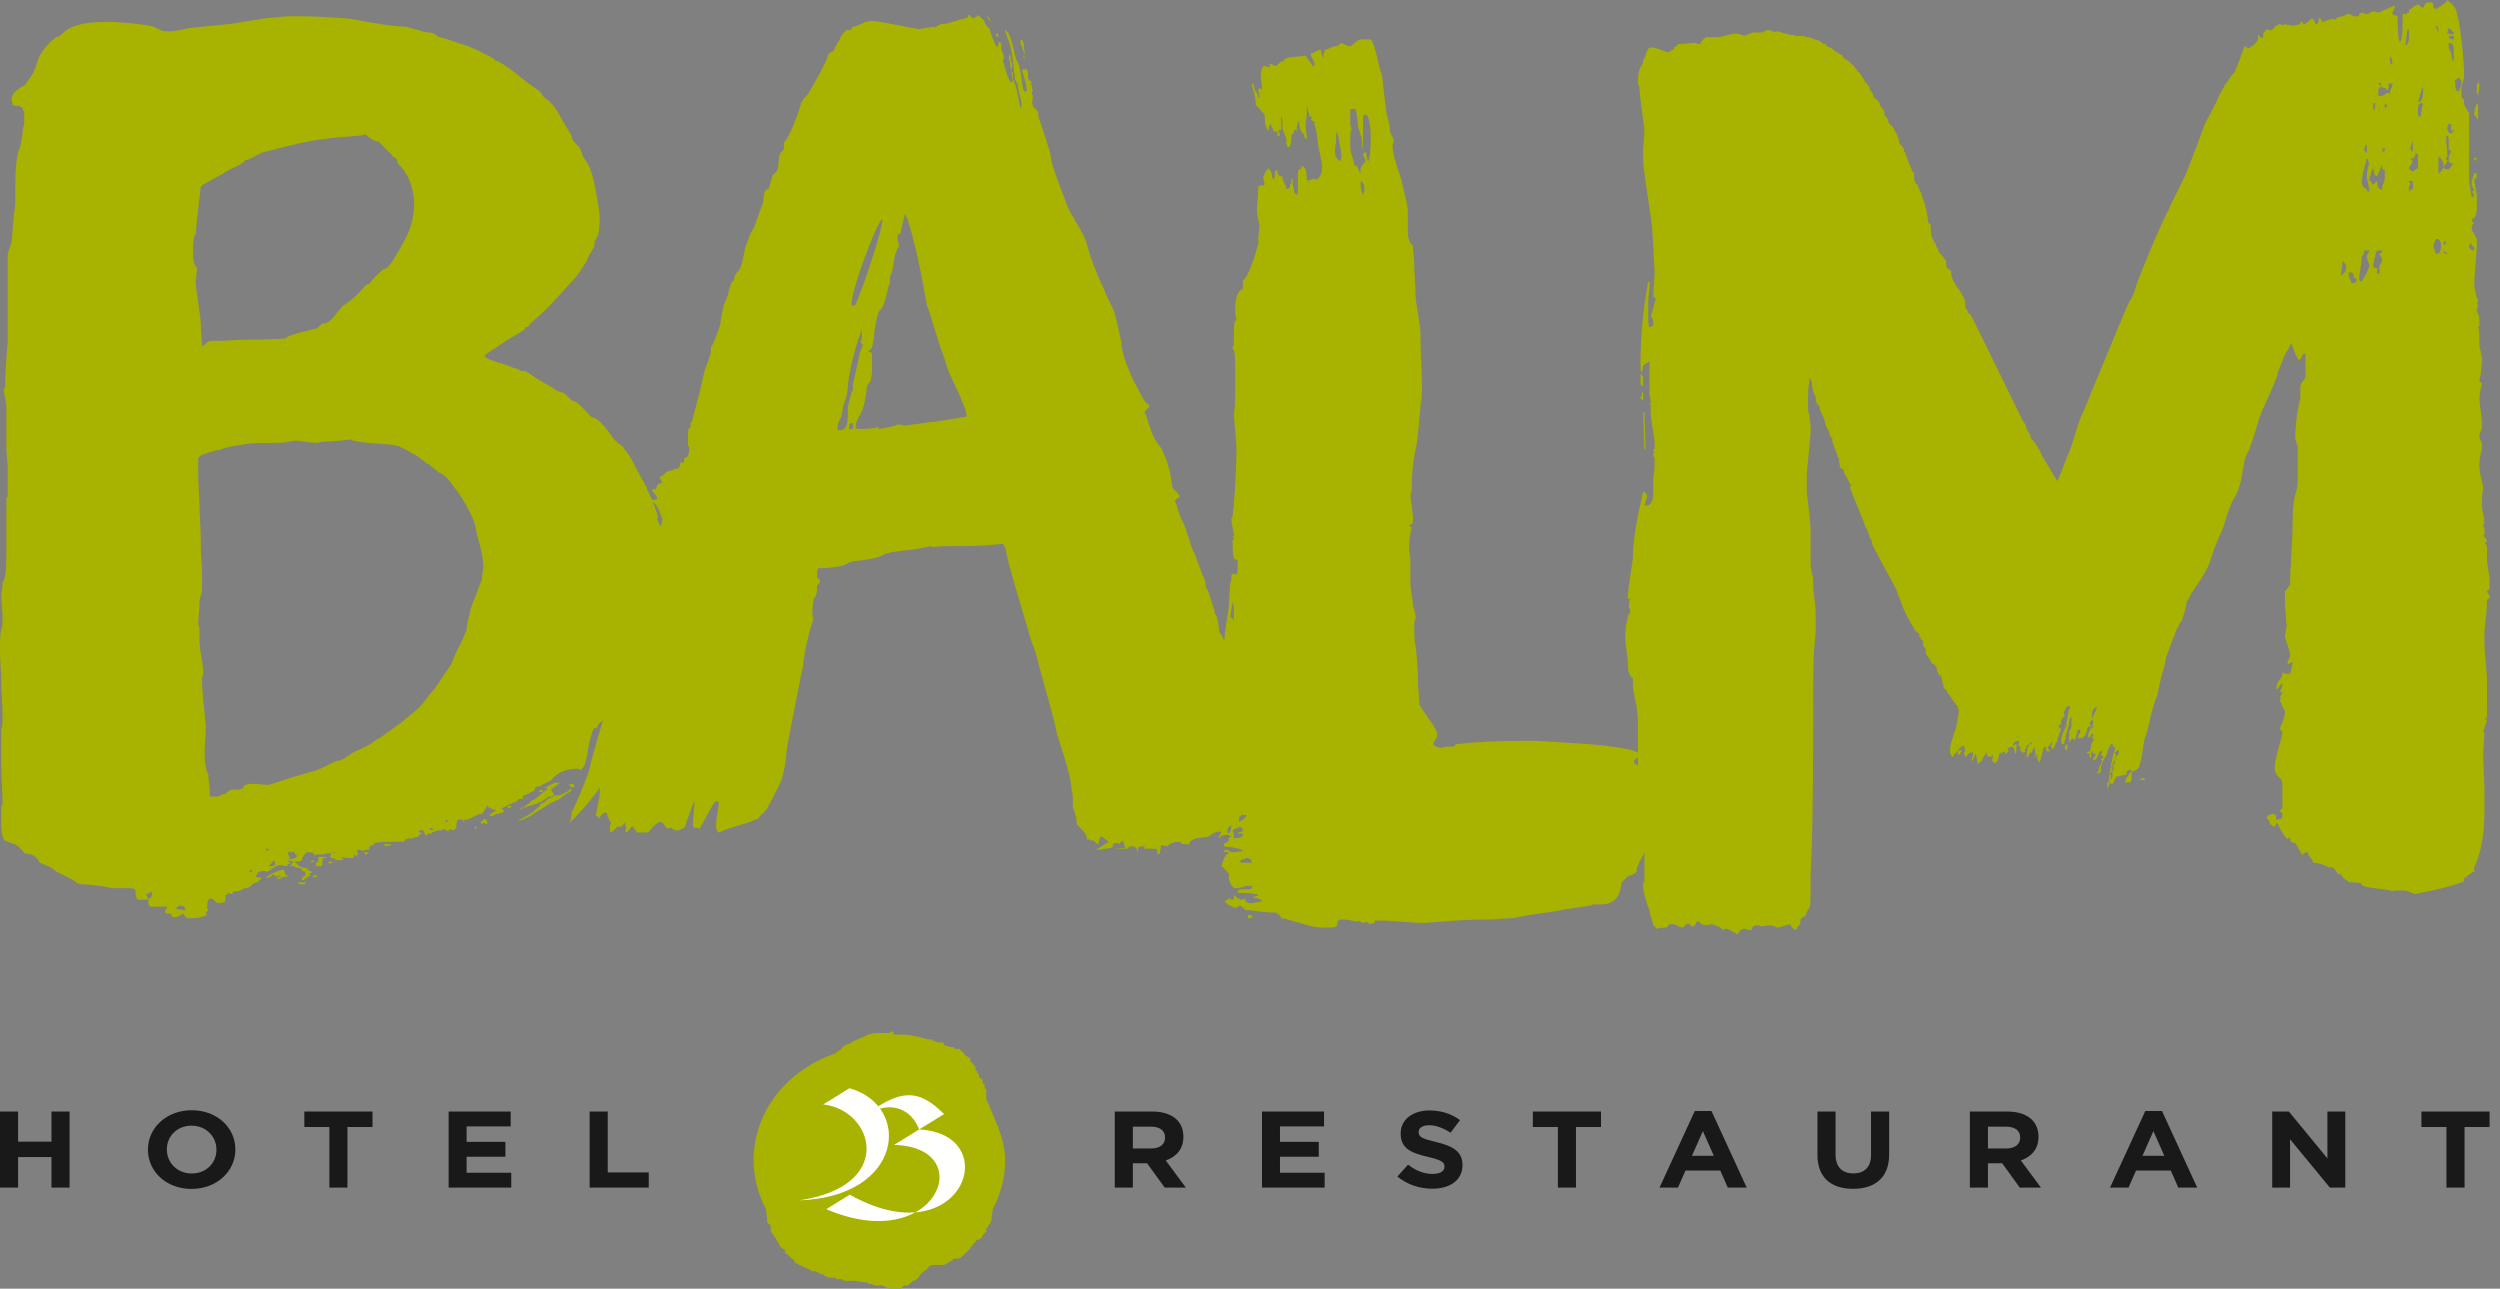 <?xml version="1.0" encoding="UTF-8"?>
<svg width="194px" height="100px" viewBox="0 0 194 100" version="1.1" xmlns="http://www.w3.org/2000/svg" xmlns:xlink="http://www.w3.org/1999/xlink">
    <rect x="0" y="0" width="194" height="100" fill="#808080" stroke="none"/>
    <title>logo-2018</title>
    <g id="Symbols" stroke="none" stroke-width="1" fill="none" fill-rule="evenodd">
        <g id="blocks/header" transform="translate(-50, -40)" fill-rule="nonzero">
            <g id="logo-2018" transform="translate(50, 40)">
                <path d="M26.692,66.311 C26.493,66.311 26.394,66.401 26.394,66.491 C26.592,66.491 26.692,66.401 26.692,66.311 Z M38.698,62.892 C38.797,62.802 38.797,62.712 38.797,62.532 C38.698,62.532 38.599,62.622 38.499,62.622 C38.499,62.802 38.599,62.892 38.698,62.892 Z M5.755,68.38 L5.854,68.38 C5.854,68.56 6.251,68.65 6.946,68.65 C7.74,68.74 8.335,68.83 8.633,68.92 L8.93,68.92 L10.022,68.92 C10.319,68.92 10.518,69.01 10.518,69.1 L10.518,69.19 L10.518,69.37 C10.518,69.55 10.617,69.73 10.716,69.82 L11.411,69.82 L11.51,69.73 L11.411,69.55 L11.312,69.37 C11.411,69.37 11.51,69.37 11.609,69.28 L11.709,69.19 L11.808,69.28 C11.808,69.55 11.709,69.73 11.51,69.73 L11.51,70 C11.51,70.27 11.609,70.36 11.709,70.36 L11.808,70.36 L12.602,70.36 L12.999,70.36 L12.8,70.719 C12.8,70.809 12.899,70.899 12.999,70.899 L13.098,70.899 L13.296,70.899 L13.296,70.989 C13.296,71.259 13.693,71.259 14.189,70.899 C14.288,70.989 14.388,71.169 14.487,71.259 C15.38,71.259 15.975,71.169 16.075,70.899 C15.777,70.899 16.174,70.629 16.174,70.629 C16.075,70.539 16.075,70.449 16.075,70.36 C16.075,69.91 16.174,69.73 16.372,69.73 C16.471,69.73 16.571,69.82 16.67,69.91 C16.769,70 16.868,70.09 16.968,70.09 L17.464,70 C17.464,69.91 17.464,69.73 17.563,69.64 C17.464,69.64 17.464,69.55 17.464,69.46 L17.563,69.46 L17.662,69.37 L17.662,69.28 L17.761,69.28 L17.861,69.37 L17.96,69.37 L18.059,69.37 L18.059,69.28 L18.059,69.19 C18.456,69.19 18.754,69.1 18.952,68.92 L19.25,68.92 L19.647,68.56 C19.746,68.56 19.845,68.47 19.944,68.47 L20.143,68.29 L20.341,68.11 C20.242,68.11 20.044,68.11 19.845,68.02 L20.044,67.66 C20.341,67.66 20.341,67.48 20.738,67.66 L21.036,67.48 L21.135,67.48 L20.937,67.39 L21.036,67.39 L21.135,67.39 C21.234,67.3 21.234,67.3 21.333,67.3 C21.333,67.21 21.433,67.21 21.532,67.21 C21.532,67.03 21.929,67.21 22.326,67.21 C22.326,67.12 22.326,67.03 22.226,66.941 C22.326,67.03 22.326,67.03 22.425,67.03 L22.524,67.03 C22.524,66.941 22.425,66.851 22.326,66.761 L22.425,66.761 L22.623,66.851 L22.723,66.851 L22.822,66.851 L23.02,66.851 C23.12,66.851 23.318,66.851 23.417,66.761 C23.417,66.581 23.517,66.401 23.814,66.131 C23.913,66.131 24.112,66.131 24.509,66.221 L24.31,66.221 L24.31,66.311 L24.409,66.311 L24.509,66.401 L24.509,66.311 L24.608,66.311 L24.806,66.311 L25.104,66.311 L25.302,66.221 L25.501,66.221 L25.6,66.221 C25.699,66.221 25.699,66.221 25.699,66.311 L25.6,66.491 L25.699,66.581 L26.196,66.671 L26.096,66.671 C25.997,66.671 25.997,66.671 25.997,66.761 C26.394,66.761 26.592,66.761 26.692,66.671 C26.592,66.671 26.493,66.581 26.493,66.491 C26.692,66.581 26.989,66.581 27.386,66.581 C27.486,66.581 27.486,66.401 27.386,66.311 L27.486,66.311 L27.684,66.491 L27.684,66.401 C27.684,66.311 27.684,66.311 27.783,66.311 L27.783,66.221 C27.783,66.131 27.684,66.131 27.684,66.041 L27.783,65.951 L27.882,65.951 C27.982,65.951 28.18,66.041 28.279,66.041 L28.279,65.951 L28.379,65.951 L28.478,65.951 L28.577,65.951 L28.676,65.861 L28.676,65.771 L28.676,65.681 C28.775,65.591 28.875,65.591 28.974,65.591 C28.974,65.321 29.668,65.321 30.561,65.321 L31.355,65.321 L31.455,65.141 C31.554,65.051 32.05,65.051 32.05,65.051 C32.149,64.961 32.149,64.961 32.248,64.961 L32.447,64.961 C32.447,64.871 32.447,64.871 32.546,64.781 L32.744,64.691 L32.447,64.511 C32.546,64.511 32.546,64.511 32.645,64.421 L32.744,64.421 L32.844,64.421 C32.844,64.511 32.943,64.601 33.042,64.871 C33.141,64.871 33.141,64.691 33.24,64.691 C33.439,64.691 33.538,64.691 33.538,64.601 C33.737,64.511 33.935,64.421 34.233,64.421 L34.332,64.421 L34.431,64.421 L34.332,64.331 L34.431,64.331 C34.53,64.331 34.729,64.511 34.828,64.511 L34.828,64.421 C34.828,64.331 34.828,64.331 34.927,64.331 C35.027,64.421 35.027,64.421 35.126,64.421 C35.324,64.421 35.424,64.241 35.424,63.971 L35.424,63.881 L35.324,63.791 C35.424,63.791 35.424,63.611 35.523,63.611 L35.622,63.611 L35.92,63.611 L36.118,63.611 C36.515,63.611 37.011,63.162 37.309,63.162 L37.408,63.162 C37.606,62.892 37.706,62.712 37.805,62.622 L37.706,62.622 L37.706,62.532 C37.805,62.532 37.904,62.622 38.003,62.712 C38.103,62.712 38.202,62.802 38.499,62.892 C38.202,63.072 38.003,63.162 38.003,63.252 L38.003,63.342 L38.103,63.342 C38.202,63.342 38.4,63.252 38.499,63.162 L38.797,63.162 C38.797,63.072 38.797,63.072 38.896,63.072 L38.996,63.072 C39.095,62.982 39.095,62.982 39.095,62.892 L38.896,62.712 C38.996,62.712 39.194,62.622 39.393,62.442 L39.492,62.442 C39.591,62.442 39.69,62.262 39.988,62.262 L40.286,61.992 L40.583,61.992 L40.583,61.722 L40.683,61.722 C40.782,61.722 41.377,61.362 41.476,61.362 C41.476,61.092 41.675,61.002 41.972,61.002 C41.972,60.912 42.27,60.822 42.766,60.552 C43.262,59.923 43.957,59.653 44.85,59.653 L44.949,59.653 L44.949,59.743 L45.048,59.743 L45.247,59.563 C45.346,59.473 45.544,58.933 45.644,58.033 C46.041,56.234 46.14,56.503 46.239,56.503 L46.338,56.503 C46.338,56.234 46.636,55.964 47.331,55.514 C47.529,55.334 48.124,55.424 48.124,55.064 L48.124,54.974 C48.521,54.704 48.72,54.434 48.72,54.164 C48.819,54.164 48.819,54.164 48.918,54.074 L49.017,53.894 L49.117,53.894 L49.216,53.894 C49.315,53.804 49.613,53.175 49.91,52.905 C50.01,52.815 50.208,52.365 50.506,51.555 C50.605,51.105 50.903,50.475 51.2,49.486 C51.399,48.766 51.498,48.406 51.895,47.056 C51.994,46.606 52.093,46.157 52.093,45.527 L52.093,44.717 L52.093,43.997 C51.994,43.187 51.498,41.838 51.498,41.388 C51.399,41.028 51.002,40.488 51.002,40.218 L51.101,40.128 C51.002,40.038 51.002,39.948 51.002,39.858 L50.605,38.779 L50.307,38.149 C50.208,38.059 50.208,37.969 50.208,37.879 L49.315,36.259 C49.216,35.989 48.72,35.09 48.422,34.82 C48.422,34.64 48.025,34.46 47.827,34.28 C47.529,34.01 47.132,33.29 46.834,33.02 C46.437,32.57 46.14,32.391 45.941,32.391 C45.842,32.391 44.85,31.131 44.552,31.131 C44.453,31.131 44.354,31.041 44.255,30.951 L43.957,30.681 L43.758,30.501 C43.659,30.411 43.362,30.501 42.965,30.141 C42.568,29.871 41.774,29.511 41.476,29.242 C41.079,28.972 40.881,28.882 40.782,28.792 L40.385,28.792 C40.385,28.702 40.186,28.702 40.186,28.612 C39.789,28.612 39.095,28.162 38.698,28.162 C38.599,28.072 37.706,27.892 37.606,27.622 C37.606,27.532 37.904,27.352 38.599,26.902 L39.393,26.362 C40.186,25.912 40.683,25.643 40.782,25.463 C40.782,25.373 40.782,25.373 40.881,25.373 L40.98,25.373 C41.079,25.103 41.774,24.563 41.873,24.473 C42.965,23.483 43.758,22.493 44.354,21.864 C44.552,21.684 44.85,21.324 45.247,20.694 L45.544,20.244 C45.544,19.974 46.041,19.344 46.041,19.254 C46.14,19.164 46.14,18.984 46.14,18.715 L46.239,18.715 L46.14,18.625 L46.239,18.625 L46.239,18.535 C46.437,18.355 46.537,17.815 46.537,16.825 C46.537,16.555 46.437,15.925 46.239,14.846 C46.041,13.586 45.743,12.776 45.346,12.326 C45.247,12.236 45.048,11.517 44.949,11.427 C44.552,11.067 44.354,10.797 44.354,10.527 L43.758,9.537 C43.362,8.817 43.064,8.278 42.766,8.008 C42.766,7.918 42.072,7.468 42.072,7.378 C42.072,7.108 41.079,6.568 40.782,6.298 C39.591,5.308 38.797,4.769 38.4,4.679 C38.4,4.589 38.103,4.409 37.507,4.139 C37.21,3.959 36.813,3.779 36.118,3.509 C35.622,3.419 34.729,2.969 34.034,2.879 C33.737,2.609 33.538,2.519 33.24,2.519 C32.844,2.519 31.752,2.069 31.355,2.069 C30.859,2.069 29.371,1.889 27.089,1.439 C25.6,1.349 24.31,1.26 23.318,1.26 C22.524,1.26 21.929,1.26 21.532,1.349 C21.135,1.349 20.341,1.439 19.944,1.53 C19.25,1.619 17.861,1.889 17.563,1.889 C15.777,2.069 14.685,2.159 14.288,2.249 C13.991,2.339 13.594,2.429 13.098,2.429 L12.8,2.429 C12.502,2.429 12.006,2.069 11.907,2.069 C11.609,1.979 10.518,1.799 8.831,1.709 L8.434,1.709 L8.037,1.709 C6.35,1.709 5.259,2.069 4.664,2.789 L4.366,2.879 C3.572,3.509 3.076,4.139 2.878,4.859 C2.778,5.398 2.381,6.028 1.885,6.658 C1.786,6.658 1.488,6.838 1.091,7.198 C0.992,7.378 0.893,7.558 0.893,7.648 C0.893,7.738 0.992,8.098 0.992,8.188 C1.488,8.188 1.786,8.278 1.786,8.548 C1.885,8.637 1.885,8.817 1.885,9.087 C1.885,9.537 1.885,9.807 1.786,9.897 C1.786,10.257 1.588,11.607 1.389,11.787 L1.389,11.877 C1.29,12.326 1.191,13.046 1.191,14.126 L1.191,14.936 C1.191,15.656 1.191,16.195 1.091,16.555 L0.893,18.805 C0.695,19.344 0.595,19.704 0.595,19.794 L0.595,20.334 L0.595,21.864 L0.595,22.403 L0.595,23.393 L0.595,25.553 L0.595,26.272 L0.595,26.452 L0.595,26.632 C0.496,27.442 0.397,29.421 0.397,29.871 L0.496,29.961 L0.397,29.961 L0.298,30.231 C0.298,30.501 0.496,31.401 0.496,31.491 L0.496,32.211 L0.496,32.57 L0.496,33.02 L0.496,34.1 L0.496,34.91 C0.496,35.18 0.595,35.81 0.595,36.17 L0.595,37.249 L0.595,38.239 L0.595,38.509 L0.496,38.689 L0.496,39.588 L0.496,40.848 L0.496,41.478 L0.496,42.018 L0.496,43.187 C0.496,44.357 0.397,44.987 0.199,45.167 L0.199,45.437 C0.199,45.707 0.099,45.887 0.099,46.157 C0.099,46.516 0.199,47.506 0.199,47.866 C0.199,48.316 0.199,48.586 0.099,48.856 C0,49.216 0,49.845 0,50.655 C0,51.015 0.099,52.365 0.099,52.995 C0.099,53.444 0.199,54.884 0.199,55.514 C0.199,55.964 0.199,56.324 0.099,56.594 L0.099,57.313 L0.099,59.383 C0.099,60.192 0.199,61.812 0.199,62.262 L0.199,62.442 C0.099,62.532 0.099,62.622 0.099,62.712 L0.099,63.072 L0.099,64.061 C0.099,64.601 0.199,64.961 0.298,65.141 C0.298,65.231 0.595,65.321 1.091,65.501 C1.29,65.501 1.687,65.951 1.786,66.041 C1.786,66.131 1.786,66.131 1.885,66.131 L1.885,66.221 C2.481,66.221 2.878,66.491 3.076,66.941 C3.771,67.21 4.167,67.39 4.366,67.66 C4.465,67.66 5.755,68.29 5.755,68.38 Z M13.693,70.539 L13.693,70.449 C13.693,70.36 13.892,70.36 13.892,70.27 C14.189,70.27 14.388,70.36 14.388,70.629 L14.288,70.629 C14.189,70.629 13.792,70.539 13.693,70.539 Z M15.281,20.784 C15.082,20.604 14.983,20.244 14.983,19.704 L14.983,19.254 C14.983,19.164 14.983,18.894 15.082,18.265 L15.182,18.265 C15.281,16.735 15.479,15.475 15.578,14.486 L15.777,14.306 L15.975,14.216 C16.075,14.126 16.471,13.946 17.265,13.496 C17.365,13.406 17.96,13.046 18.257,12.956 C18.654,12.776 18.952,12.596 19.051,12.416 C19.448,12.416 20.242,11.787 20.54,11.787 C22.623,11.247 24.112,10.887 25.104,10.797 C25.6,10.707 26.592,10.617 27.882,10.527 L28.279,10.437 L28.379,10.437 C28.775,10.797 29.073,10.977 29.371,10.977 L30.065,11.697 C30.363,11.967 30.462,12.056 30.462,12.146 C30.76,12.236 30.859,12.416 30.859,12.686 C31.653,13.406 32.05,14.396 32.149,15.745 C32.149,16.825 31.851,17.905 31.256,18.894 L30.958,19.434 C30.462,20.244 30.165,20.874 29.768,20.874 L29.47,21.144 C28.974,21.594 28.676,21.954 28.676,22.044 L28.577,22.044 L28.478,22.044 C28.478,22.134 28.478,22.134 28.379,22.134 C27.882,22.763 27.287,23.303 26.592,23.753 C26.196,24.113 25.699,25.103 25.104,25.103 L25.005,25.103 L24.608,25.463 C24.509,25.553 22.425,25.912 22.127,26.272 L20.143,26.362 L18.754,26.362 L17.166,26.452 L16.372,26.452 C16.075,26.452 15.876,26.812 15.777,26.812 L15.678,26.812 C15.678,26.452 15.578,25.463 15.578,25.103 C15.578,24.473 15.182,22.583 15.182,21.774 C15.182,21.684 15.281,21.144 15.281,20.874 L15.281,20.784 Z M19.349,67.66 C19.349,67.57 19.448,67.57 19.448,67.48 C19.547,67.48 19.547,67.57 19.547,67.66 L19.349,67.66 Z M21.135,66.851 C21.234,66.851 21.234,66.851 21.234,66.761 C21.333,66.851 21.333,66.851 21.333,66.941 L21.333,67.12 C21.234,67.21 21.135,67.21 20.837,67.21 C21.036,67.03 21.135,66.941 21.135,66.851 Z M20.738,65.864 L20.837,65.864 C20.837,66.012 20.837,66.012 20.738,66.012 L20.639,66.012 C20.639,65.864 20.639,65.864 20.738,65.864 Z M22.921,66.581 L22.822,66.581 L22.623,66.671 L22.524,66.671 L22.425,66.671 C22.425,66.581 22.425,66.581 22.524,66.581 C22.425,66.491 22.425,66.311 22.326,66.311 C22.326,66.221 22.326,66.221 22.425,66.131 L22.425,66.041 L22.524,66.131 L22.623,66.131 C22.723,66.131 22.723,66.131 22.822,66.041 C22.822,66.221 22.921,66.311 23.02,66.311 L23.02,66.491 L22.921,66.581 Z M25.799,66.131 L25.799,66.041 L25.898,66.131 L25.997,66.131 L26.096,66.221 C25.997,66.221 25.898,66.131 25.799,66.131 Z M26.394,66.491 C26.592,66.491 26.692,66.401 26.692,66.311 C26.493,66.311 26.394,66.401 26.394,66.491 Z M33.34,64.241 C33.538,64.241 33.637,64.331 33.637,64.421 C33.439,64.421 33.34,64.331 33.34,64.241 Z M34.729,63.791 L34.63,63.791 L34.53,63.791 L34.63,63.611 L34.729,63.701 L34.729,63.791 Z M38.698,62.892 C38.599,62.892 38.499,62.802 38.499,62.622 C38.599,62.622 38.698,62.532 38.797,62.532 C38.797,62.712 38.797,62.802 38.698,62.892 Z M17.265,61.632 L17.067,61.722 C16.968,61.812 16.968,61.812 16.868,61.812 L16.273,61.812 C16.273,61.272 16.273,60.822 16.174,60.462 L16.174,60.282 L16.174,60.103 C15.975,59.743 15.876,59.203 15.876,58.393 C15.876,58.033 15.975,56.864 15.975,56.503 L15.876,55.334 C15.777,54.344 15.678,53.444 15.678,52.635 L15.678,52.545 C15.777,52.455 15.777,52.365 15.777,52.185 C15.777,51.735 15.479,50.205 15.479,49.845 L15.479,49.216 L15.479,48.766 L15.38,48.406 C15.38,48.046 15.479,47.236 15.479,46.966 C15.479,46.696 15.479,46.426 15.578,46.247 C15.678,45.977 15.678,45.707 15.678,45.257 L15.678,44.357 C15.678,43.997 15.578,42.828 15.578,42.378 L15.578,41.568 C15.578,41.208 15.479,39.768 15.479,39.139 C15.479,38.689 15.38,37.429 15.38,36.799 L15.38,35.54 L15.479,35.45 C15.578,35.36 15.678,35.27 15.777,35.27 C16.471,35 16.968,34.91 17.067,34.91 C17.265,34.82 17.761,34.64 18.555,34.55 C18.952,34.46 19.647,34.37 20.639,34.37 C21.433,34.37 22.028,34.37 22.425,34.28 C22.524,34.28 22.822,34.19 22.921,34.19 C23.219,34.19 24.112,34.37 24.509,34.37 C24.608,34.37 25.005,34.28 25.104,34.28 C25.203,34.28 26.791,34.19 27.188,34.1 C27.882,34.46 30.264,34.37 30.958,34.64 C31.554,34.91 32.447,35.36 33.141,35.989 L33.24,35.989 L33.538,36.259 C33.637,36.259 34.034,36.709 34.133,36.709 C34.332,36.709 34.729,37.069 35.225,37.789 C35.622,38.239 36.019,38.869 36.515,39.858 C36.713,40.218 36.912,40.758 37.011,41.478 C37.309,42.468 37.507,43.277 37.507,43.997 C37.507,44.267 37.408,44.447 37.408,44.717 L37.408,44.897 C37.408,44.987 37.408,45.077 37.309,45.167 L37.011,45.977 C36.713,46.696 36.515,47.146 36.416,47.776 C36.317,48.046 36.217,48.586 36.217,48.856 C36.019,49.396 35.82,49.756 35.721,50.025 C35.424,50.385 35.126,51.465 34.828,51.825 L33.737,53.444 C33.439,53.714 32.844,54.614 32.447,54.974 C31.951,55.424 31.455,55.784 31.157,56.054 L29.668,57.133 L29.073,57.493 C28.775,57.763 28.478,57.853 28.379,57.943 L27.585,58.303 C27.486,58.303 26.592,59.023 26.295,59.023 C25.898,59.023 24.806,59.833 24.013,59.923 L23.12,60.192 L22.226,60.462 C21.433,60.732 20.937,60.912 20.738,60.912 C20.639,60.912 19.944,60.822 19.647,60.822 C19.151,60.822 18.853,60.912 18.853,61.182 L18.555,61.272 L18.158,61.272 L17.96,61.272 L17.662,61.452 C17.563,61.542 17.464,61.632 17.365,61.632 L17.265,61.632 Z M36.813,64.241 L36.912,64.331 L37.011,64.151 C36.912,64.151 36.813,64.151 36.813,64.241 Z M37.408,63.701 C37.309,63.701 37.309,63.791 37.309,63.971 C37.408,63.971 37.408,63.971 37.408,63.881 L37.606,63.881 L37.805,63.971 L37.805,63.881 L37.805,63.701 L37.606,63.522 L37.408,63.701 Z M35.922,63.701 L35.922,63.611 L36.07,63.701 L35.922,63.791 L35.922,63.701 Z M39.293,62.622 L39.393,62.622 L39.492,62.712 C39.591,62.712 39.69,62.622 39.69,62.532 C39.492,62.532 39.393,62.532 39.293,62.622 Z M44.552,60.912 L44.552,61.092 L44.354,61.092 L44.255,61.002 L44.155,60.912 L44.255,60.822 C44.354,60.822 44.453,60.822 44.552,60.912 Z M23.814,67.48 C23.814,67.39 23.913,67.39 24.013,67.39 L24.112,67.39 C23.616,67.39 23.318,67.3 23.12,67.12 L22.822,66.851 L22.623,67.03 L22.623,67.12 L22.425,67.21 L22.723,67.21 C22.822,67.21 22.822,67.21 22.921,67.3 L23.417,67.39 C23.417,67.48 23.417,67.57 23.517,67.66 L23.517,67.57 C23.616,67.57 23.715,67.66 23.715,67.84 C23.715,67.93 23.616,68.02 23.517,68.02 L23.517,68.11 L23.417,68.11 L23.417,68.2 L23.417,68.29 L23.517,68.29 C23.616,68.29 24.013,67.93 24.112,67.93 L24.013,67.84 L24.013,67.75 C24.112,67.75 24.211,67.75 24.211,67.66 L23.814,67.48 Z M43.262,61.722 L43.064,61.722 L42.965,61.722 L42.965,61.632 C42.965,61.542 42.766,61.362 42.766,61.272 L43.461,60.732 L43.362,60.732 L43.064,60.732 L42.171,61.182 C42.171,61.092 42.171,61.092 42.27,61.092 C42.369,61.092 42.468,61.182 42.468,61.272 L42.369,61.362 L42.27,61.362 C42.27,61.452 42.171,61.452 42.072,61.542 L41.972,61.632 C41.675,61.902 41.476,62.082 41.179,62.172 C41.179,62.262 41.079,62.352 40.881,62.442 L40.683,62.622 L40.683,62.712 C40.782,62.622 41.079,62.532 41.675,62.352 L42.072,62.172 C42.171,62.082 42.369,61.992 42.468,61.902 C42.468,61.812 42.568,61.812 42.766,61.812 L42.965,61.722 C42.965,61.812 42.766,61.902 42.667,61.902 L42.568,61.992 C42.468,61.992 42.27,62.352 41.972,62.352 C41.972,62.442 41.873,62.442 41.873,62.532 L41.873,62.622 C41.774,62.622 41.675,62.712 41.575,62.802 L41.278,63.072 L40.186,63.701 C40.385,63.701 40.782,63.522 41.278,63.252 C41.377,63.162 41.675,62.982 42.27,62.622 C42.369,62.532 42.965,62.172 43.262,62.082 C43.362,62.082 43.957,61.542 44.056,61.542 C44.255,61.452 44.354,61.362 44.354,61.182 C44.255,61.182 44.056,61.452 43.957,61.452 C43.659,61.632 43.461,61.722 43.262,61.722 Z M41.972,61.272 L41.774,61.452 C42.072,61.452 42.171,61.452 42.171,61.362 L41.972,61.272 Z M40.583,62.622 C40.484,62.622 40.385,62.712 40.385,62.802 C40.484,62.802 40.583,62.712 40.583,62.622 Z M24.31,68.082 C24.31,67.933 24.31,67.933 24.409,67.933 L24.608,67.933 C24.608,68.082 24.509,68.082 24.31,68.082 Z M24.31,66.851 L24.211,66.941 L24.112,66.851 C24.211,66.761 24.211,66.761 24.31,66.761 L24.409,66.851 L24.31,66.851 Z M22.127,67.84 L22.028,67.48 C21.631,67.48 20.639,68.02 20.639,68.11 L20.738,68.11 C21.036,68.11 21.135,67.84 21.234,67.84 L21.333,67.93 C21.333,68.11 21.631,67.93 21.631,67.93 C21.73,67.93 21.83,67.93 21.83,68.02 L21.631,68.02 L21.532,68.02 L21.532,68.11 L21.532,68.2 L21.631,68.2 C21.73,68.2 21.929,68.02 22.226,68.02 L22.326,68.02 C22.326,67.93 22.326,67.93 22.226,67.93 L22.127,67.84 Z M35.424,63.705 L35.523,63.705 C35.523,63.853 35.424,63.853 35.324,63.853 L35.424,63.705 Z M24.707,66.491 L24.707,66.851 C24.608,66.851 24.509,66.941 24.509,67.21 L24.707,67.21 L25.005,67.21 C25.005,66.941 25.005,66.671 25.104,66.581 L25.203,66.581 L25.302,66.581 L25.402,66.581 C25.302,66.491 25.104,66.491 24.707,66.491 Z M23.12,68.473 L23.318,68.473 L23.715,68.473 C23.715,68.621 23.616,68.621 23.318,68.621 C23.219,68.621 23.12,68.621 23.12,68.473 Z M25.501,67.002 C25.501,66.854 25.501,66.854 25.6,66.854 L25.799,66.854 C25.799,67.002 25.699,67.002 25.501,67.002 Z M29.867,65.501 L30.264,65.501 C30.363,65.501 30.363,65.501 30.363,65.591 C30.065,65.591 29.966,65.681 29.867,65.681 L29.867,65.591 L29.768,65.501 L29.867,65.501 Z M28.478,66.311 L28.478,66.221 L28.577,66.131 L28.279,66.131 C28.279,66.221 28.279,66.221 28.379,66.311 L28.478,66.311 Z M76.604,1.26 C76.604,1.349 76.703,1.53 76.901,1.709 C76.802,1.439 76.703,1.26 76.604,1.26 Z M77.449,2.879 L77.449,2.699 L77.449,2.609 L77.301,2.609 C77.301,2.789 77.301,2.879 77.449,2.879 Z M79.533,4.139 L79.533,3.959 L79.384,4.139 L79.533,4.139 Z M66.383,33.2 C66.383,32.93 66.482,32.57 66.78,32.121 C67.078,31.671 67.276,30.231 67.276,29.961 C67.276,29.871 67.574,29.601 67.574,29.511 L67.673,28.882 L67.673,28.252 L67.673,27.532 C67.673,27.262 67.375,27.352 67.375,27.262 C67.475,27.262 67.475,27.082 67.574,27.082 C67.673,27.082 67.772,26.632 67.872,25.643 C68.169,23.753 68.269,24.293 68.269,24.023 C68.467,24.203 68.864,22.763 68.963,22.134 C69.062,22.044 69.062,21.954 69.062,21.864 L69.062,21.504 L69.261,20.964 C69.36,20.154 69.459,19.794 69.459,19.794 L69.658,19.254 C69.757,19.164 69.757,18.984 69.757,18.894 L69.658,18.715 L69.658,18.445 L69.658,18.175 L69.856,18.175 L70.055,17.275 L70.253,16.555 C70.253,16.645 70.352,16.825 70.451,17.095 C70.948,18.625 71.444,20.874 71.94,23.753 C72.039,23.933 72.238,24.563 72.535,25.553 C72.833,26.542 73.031,27.172 73.131,27.352 L73.428,28.252 C73.527,28.972 74.917,31.221 75.016,32.301 C74.917,32.391 74.024,32.48 72.436,32.75 C71.94,32.75 72.337,32.75 70.948,32.93 L70.154,33.02 C70.055,33.02 69.856,32.93 69.757,32.93 C69.459,33.02 68.963,33.2 68.169,33.29 C68.169,33.2 68.169,33.2 68.269,33.11 L68.368,33.11 C67.971,33.2 67.475,33.29 66.879,33.29 C66.582,33.29 66.482,33.29 66.383,33.2 Z M66.185,29.871 L66.185,30.141 C66.185,30.231 66.185,30.321 66.086,30.411 C65.887,31.131 65.788,31.581 65.788,31.761 L65.788,32.211 C65.788,32.84 65.689,33.2 65.49,33.29 C65.391,33.38 65.292,33.38 64.994,33.38 L64.994,33.2 C64.994,32.93 65.093,32.75 65.192,32.48 C65.292,32.48 65.391,31.851 65.391,31.761 C65.391,31.401 65.788,30.771 65.788,30.051 C65.788,29.781 65.887,28.972 66.185,27.802 C66.482,26.632 66.78,25.822 66.879,25.553 L66.879,25.822 C66.879,26.272 66.879,26.452 66.78,26.452 L66.78,26.542 C66.78,26.632 66.979,26.722 66.979,26.812 C66.879,26.812 66.879,27.172 66.78,27.172 L66.185,29.871 Z M66.185,33.29 L65.887,33.29 C65.887,33.02 65.887,32.93 65.986,32.84 L66.185,32.84 L66.185,32.93 L66.185,33.29 Z M68.467,17.005 L68.467,17.095 C68.467,17.455 68.169,18.625 67.475,20.694 C66.78,22.763 66.383,23.753 66.284,23.753 C66.284,23.663 66.185,23.663 66.086,23.663 L66.086,23.573 C66.086,23.123 66.383,21.954 67.078,20.064 C67.772,18.175 68.269,17.095 68.467,17.005 Z M80.176,8.278 C80.076,8.188 80.076,7.738 80.176,7.378 C80.076,7.378 80.076,7.378 80.076,7.288 L80.076,7.198 L80.076,7.108 L80.176,7.018 L80.076,6.928 C80.076,6.658 80.076,6.568 79.977,6.478 L80.076,6.388 L79.878,6.208 C79.779,6.118 79.779,6.118 79.779,6.028 L79.779,5.938 L79.779,5.668 C79.779,5.578 79.779,5.488 79.679,5.488 L79.679,5.398 L79.58,5.308 C79.58,5.398 79.58,5.398 79.481,5.398 L79.382,5.398 L79.283,5.308 C79.283,5.398 79.679,6.568 79.679,6.928 C79.679,7.198 79.481,7.198 79.382,6.838 L79.382,6.748 C79.283,6.478 79.183,4.949 78.886,4.679 C78.786,4.589 78.489,2.429 77.993,2.339 C77.993,2.429 78.092,2.699 78.29,3.239 C78.588,3.959 78.687,5.848 78.786,6.208 L78.985,6.568 C78.985,7.288 79.481,8.098 79.183,8.368 C79.084,8.008 78.886,6.568 78.588,6.118 L78.588,5.938 C78.588,5.668 78.588,5.578 78.489,5.488 L78.489,5.578 C78.489,5.938 78.687,6.388 78.489,6.388 C78.191,6.298 77.893,4.769 77.794,4.679 C77.893,4.679 77.893,4.589 77.893,4.319 L77.695,3.779 L77.695,3.509 C77.695,3.329 77.596,3.239 77.496,3.239 C77.496,3.329 77.496,3.419 77.397,3.689 C77.1,3.329 76.802,2.339 76.802,2.249 L76.604,2.069 C76.504,1.889 76.405,1.799 76.405,1.709 L76.405,1.619 L75.909,1.17 L75.71,1.349 L75.611,1.349 L75.512,1.439 L75.313,1.26 C75.214,1.17 75.214,1.17 75.115,1.17 L75.115,1.26 C75.214,1.349 74.917,1.439 74.42,1.53 C74.321,1.619 73.527,1.799 73.23,1.889 C73.131,1.799 72.932,1.889 72.535,2.159 L72.535,2.069 L71.344,2.249 C70.948,2.249 68.269,1.619 67.574,1.619 C67.475,1.619 67.375,1.619 67.276,1.709 L67.177,1.709 C67.078,1.709 67.078,1.709 66.979,1.799 L66.78,1.889 L66.284,2.069 C66.185,2.069 66.086,2.159 66.086,2.249 L65.986,2.339 L65.788,2.339 C65.689,2.339 65.589,2.339 65.589,2.429 C65.49,2.519 65.192,2.879 65.192,2.969 L65.192,3.059 C64.895,3.419 64.796,3.689 64.696,3.959 C64.399,4.049 64.2,4.229 64.2,4.499 C64.101,4.769 63.605,5.758 62.712,7.288 C62.613,7.378 62.117,7.918 62.117,8.188 L61.819,9.087 L61.422,10.077 C61.124,10.707 60.926,10.977 60.827,11.067 L60.827,11.607 C60.529,11.877 60.43,12.056 60.43,12.326 C60.43,12.956 60.331,13.406 60.033,13.496 C59.934,13.586 59.735,14.396 59.636,14.666 C59.338,14.666 59.239,15.026 59.239,15.656 L59.14,15.925 L58.743,17.005 C58.544,17.635 58.346,17.995 58.247,18.085 L58.147,18.355 L57.85,19.164 C57.751,19.434 57.651,20.514 57.354,20.964 C57.056,21.234 56.957,21.504 56.957,21.774 C56.659,21.864 56.659,22.403 56.56,22.493 L56.56,22.673 L56.262,23.483 C56.163,23.573 56.064,24.113 55.865,25.283 C55.468,26.362 55.27,26.902 55.171,26.902 L55.171,26.992 L55.171,27.172 C55.171,27.622 54.675,28.702 54.675,28.792 L54.278,30.501 C54.179,30.951 53.782,32.301 53.682,32.75 L53.583,32.75 L53.583,33.02 L53.583,33.2 L53.484,33.2 C53.385,33.29 53.385,33.56 53.385,34.19 L53.385,34.37 L53.385,34.55 L53.484,34.73 C53.484,35.27 53.385,35.54 53.087,35.54 L53.087,35.899 L52.789,35.899 C52.789,36.17 52.69,36.349 52.591,36.349 L51.698,36.619 C51.797,36.619 51.301,36.979 51.301,36.979 L51.202,36.979 C51.202,37.249 51.4,37.339 51.4,37.429 L51.003,37.609 L50.904,37.969 L50.606,37.969 C50.606,38.239 51.003,38.419 51.003,38.689 C50.904,38.779 50.904,38.779 50.805,38.779 L50.606,38.779 L50.408,38.689 C50.507,38.689 51.202,39.499 51.202,39.768 C51.301,40.038 51.4,40.218 51.4,40.308 C51.4,40.758 50.805,41.928 50.706,42.198 C50.606,42.828 50.11,45.527 49.713,46.606 L48.92,48.856 C48.622,49.486 48.82,49.486 48.423,50.295 C48.324,50.475 47.927,52.095 47.034,55.064 C46.141,58.033 45.744,59.563 45.744,59.653 C45.645,60.103 45.347,60.732 45.05,61.542 L44.355,63.072 C44.355,63.522 44.256,63.791 44.058,63.971 C44.851,63.252 45.744,62.262 46.637,61.002 C46.538,61.092 46.538,61.182 46.538,61.362 L46.538,61.722 L46.24,63.252 L46.34,63.342 C46.439,63.342 46.439,63.342 46.439,63.432 L46.34,63.432 L46.439,63.522 C46.637,63.252 46.836,63.072 46.935,63.072 L47.034,63.072 C47.133,63.162 47.133,63.162 47.133,63.252 C47.133,63.342 47.133,63.432 47.233,63.432 C47.233,63.701 47.431,63.791 47.431,63.881 C47.332,63.971 47.332,64.061 47.332,64.331 C47.332,64.511 47.332,64.601 47.431,64.601 L47.927,64.151 L48.027,64.151 C48.126,64.151 48.225,64.151 48.324,64.061 C48.324,63.971 48.423,63.881 48.523,63.881 L48.523,64.061 C48.622,64.151 48.622,64.331 48.523,64.421 L48.523,64.601 C48.82,64.601 48.92,64.151 49.019,64.151 L49.118,64.151 C49.217,64.241 49.217,64.331 49.316,64.421 L49.416,64.601 L50.11,64.601 L50.309,64.601 C51.698,62.802 51.4,64.601 51.996,64.241 L52.095,64.241 C52.392,64.511 52.591,64.511 53.087,64.241 C53.186,64.241 53.782,62.172 53.881,62.172 L53.881,62.352 C53.881,62.622 53.782,63.522 53.782,63.881 C53.782,64.151 53.782,64.241 53.881,64.241 C54.079,64.241 54.179,64.241 54.278,64.331 L54.873,63.252 C55.27,62.532 55.468,62.172 55.568,62.172 L55.667,62.172 C55.965,62.172 55.568,63.072 55.568,64.061 C55.568,64.421 55.667,64.601 55.865,64.601 C56.163,64.331 58.048,63.881 58.147,63.791 C58.247,63.791 58.544,63.611 58.842,63.522 C58.941,63.252 59.437,62.982 59.537,62.712 C59.834,62.172 60.231,61.452 60.628,60.552 C60.727,60.282 60.926,59.563 61.025,58.483 C61.025,58.213 61.224,57.133 61.62,55.154 C62.017,53.175 62.216,52.005 62.315,51.735 C62.414,50.565 62.712,49.306 63.109,48.046 C63.01,47.776 63.01,47.146 63.109,46.876 L63.109,46.606 L63.109,46.516 C63.307,46.337 63.406,46.067 63.406,45.617 L63.406,45.437 C63.704,45.167 63.704,44.897 63.406,44.897 L63.406,44.717 C63.406,44.447 63.406,44.177 63.506,44.087 C64.796,44.087 65.589,43.907 65.887,43.637 L66.086,43.637 L66.086,43.547 L66.185,43.547 C66.482,43.547 68.07,43.367 68.467,43.097 C68.963,42.738 70.65,42.738 71.344,42.558 C71.444,42.558 72.238,42.378 72.337,42.378 L72.337,42.468 C72.833,42.378 73.527,42.378 74.52,42.378 C76.008,42.378 77.1,42.288 77.794,42.198 C77.993,42.378 78.092,42.648 78.092,42.918 C78.489,44.717 79.58,48.136 79.977,49.576 L80.374,50.655 C81.069,53.444 81.664,55.154 81.962,56.683 C82.061,57.313 83.152,60.103 83.152,61.272 C83.252,61.542 83.252,61.902 83.252,62.172 L83.252,62.622 C83.45,63.162 83.549,63.522 83.549,63.791 L83.549,63.971 C84.045,64.421 84.343,64.781 84.343,65.051 L84.343,65.141 L84.542,65.141 C84.641,65.231 84.74,65.231 84.839,65.231 C85.038,65.411 85.137,65.501 85.236,65.501 C85.236,65.411 85.335,64.961 85.435,64.871 C85.534,64.961 85.931,65.231 86.03,65.321 L85.038,65.951 C85.335,65.951 85.732,65.861 86.327,65.771 C86.327,65.501 86.427,65.411 86.625,65.411 C86.724,65.411 86.724,65.411 86.824,65.501 L87.121,65.231 L87.32,65.771 L86.526,65.861 L87.32,65.861 L87.419,65.861 L87.717,65.771 L87.518,65.771 C87.618,65.681 87.717,65.681 87.915,65.681 C88.014,65.681 88.014,65.681 88.114,65.771 L88.213,65.861 C88.213,65.951 88.213,66.041 88.312,66.041 L88.312,65.951 L88.312,65.861 C88.312,65.771 88.411,65.681 88.511,65.681 L88.709,65.681 L88.808,65.681 L88.808,65.771 C88.808,65.861 88.808,65.861 88.907,65.861 L89.007,65.861 L89.503,65.861 L89.701,65.861 L89.8,65.951 L89.8,66.131 C89.8,66.221 89.999,66.671 90.098,65.591 L90.197,65.591 C90.297,65.591 90.495,65.681 90.594,65.681 C90.793,65.411 91.09,65.321 91.586,65.321 C91.586,65.411 91.686,65.501 91.884,65.501 L91.983,65.501 C92.083,65.501 92.182,65.501 92.281,65.591 L92.281,65.501 C92.281,65.321 92.48,65.141 92.876,65.051 C92.976,65.051 93.373,64.961 93.67,64.961 L93.869,64.871 C94.166,64.601 94.464,64.511 94.762,64.511 C94.762,64.601 94.762,64.601 94.861,64.601 L95.258,64.601 C95.159,64.241 95.456,63.971 96.151,63.791 L96.151,63.432 L96.449,63.162 C96.449,62.532 96.845,61.992 97.54,61.542 L97.54,61.182 L97.54,60.462 C97.54,60.103 97.242,59.563 97.242,59.293 L97.242,59.023 C97.143,59.113 97.044,58.753 97.044,57.943 C97.044,55.874 96.449,56.144 96.449,55.154 C96.349,54.884 96.25,54.794 96.25,54.704 C96.151,54.434 96.052,53.624 95.952,53.265 C95.853,53.175 95.853,53.084 95.853,52.995 C95.555,52.005 95.357,51.285 95.258,51.015 C95.258,50.925 95.059,49.396 94.662,49.126 C94.563,49.036 94.563,47.866 94.266,47.596 L94.266,47.506 C94.166,47.146 93.869,46.247 93.769,45.887 L93.67,45.707 C93.571,45.617 93.571,45.617 93.571,45.527 L93.571,45.347 C93.571,45.167 93.472,44.897 93.273,44.537 C93.174,44.177 92.777,43.187 92.678,42.918 C92.38,42.468 92.083,40.938 91.686,40.308 C91.586,40.038 91.388,39.588 91.289,39.139 L91.19,38.959 L91.19,38.869 C91.19,38.509 92.083,38.869 90.991,37.879 L90.793,36.619 C90.297,34.82 90.197,35.18 90.197,34.91 C90.197,34.82 89.8,34.46 89.701,34.19 C89.404,33.83 89.007,32.48 88.907,32.121 L88.808,32.031 C88.808,31.941 89.205,31.581 89.205,31.491 L89.106,31.401 L88.907,31.221 C88.808,31.131 88.808,31.041 88.709,30.951 C88.213,29.961 87.816,29.331 87.717,28.972 C87.22,27.892 87.022,27.082 87.022,26.542 C86.923,26.092 86.625,24.833 86.526,24.383 C86.427,24.023 86.129,23.483 85.831,22.853 C85.732,22.583 85.534,22.134 85.236,21.504 L84.839,20.514 C84.542,19.704 84.442,19.254 84.343,18.984 C84.244,18.265 83.053,16.645 82.755,15.835 C82.656,15.386 81.664,13.136 81.565,12.326 C81.565,11.877 81.267,11.247 81.168,10.797 L81.069,10.527 C80.771,9.537 80.573,9.087 80.573,8.997 L80.573,8.817 C80.573,8.727 80.473,8.548 80.374,8.458 L80.176,8.278 Z M79.58,4.679 C79.481,4.679 79.481,4.589 79.481,4.499 L79.481,4.319 L79.382,4.319 L79.58,4.679 Z M79.481,3.959 C79.481,3.329 79.382,3.059 79.183,3.059 L79.183,3.329 C79.183,3.419 79.382,3.689 79.382,3.959 L79.481,3.959 Z M78.441,4.769 C78.441,4.499 78.441,4.319 78.293,4.229 C78.293,4.589 78.293,4.769 78.441,4.769 Z M78.392,4.769 C78.392,5.129 78.392,5.308 78.54,5.398 L78.54,5.039 C78.54,4.859 78.54,4.769 78.392,4.769 Z M96.844,71.259 L97.043,71.259 L97.142,71.169 L97.241,71.079 L97.142,71.079 C97.043,70.989 96.943,70.989 96.844,70.989 L96.844,71.259 Z M106.172,12.506 C106.072,12.416 106.072,12.056 105.973,11.787 C105.874,11.877 105.775,11.877 105.775,11.967 C105.775,12.146 105.973,12.326 105.973,12.506 C105.675,12.866 105.576,13.046 105.576,13.046 L105.576,13.496 C105.477,13.406 105.378,12.956 105.279,12.866 L105.179,12.866 L105.08,12.776 C105.08,12.416 104.782,11.877 104.782,11.427 L104.782,11.247 C104.782,10.437 104.782,10.077 104.882,10.077 C104.882,9.987 104.782,9.717 104.782,9.627 L104.782,8.458 L105.179,8.458 C105.279,8.727 105.378,9.537 105.378,9.807 C105.378,9.897 105.675,10.617 105.675,10.887 L105.675,11.607 C105.775,11.517 105.775,10.797 105.775,9.447 C105.775,9.087 105.775,8.907 105.874,8.907 L105.973,8.907 C106.172,8.907 106.37,9.537 106.37,10.707 C106.37,11.787 106.271,12.416 106.172,12.506 Z M105.775,15.116 C105.675,15.026 105.576,14.666 105.576,14.036 C105.775,14.126 105.874,14.306 105.874,14.576 L105.874,14.846 C105.775,15.026 105.775,15.116 105.775,15.116 Z M103.989,12.506 C103.691,12.326 103.592,12.056 103.592,11.787 C103.592,11.427 103.691,11.067 103.691,10.617 L103.691,10.257 C103.79,10.257 103.79,10.437 103.889,10.707 L103.889,10.797 C103.889,11.067 104.088,11.517 104.088,12.056 C104.088,12.236 104.088,12.326 103.989,12.506 Z M97.142,66.941 L96.249,66.941 L96.249,66.851 C96.249,66.761 96.348,66.671 96.448,66.671 C96.547,66.671 96.646,66.671 96.646,66.581 C96.943,66.581 97.142,66.671 97.142,66.941 Z M95.753,65.051 L95.753,64.871 C95.753,64.691 95.654,64.511 95.654,64.421 C95.753,64.331 96.15,64.241 96.249,64.151 L96.448,64.331 C96.448,64.511 96.348,64.601 96.051,64.601 C96.051,64.691 96.15,64.691 96.448,64.691 L96.448,64.781 C96.448,64.961 96.15,65.051 95.753,65.051 Z M95.951,63.432 C95.753,63.342 95.753,63.252 95.753,63.072 C95.753,62.892 95.852,62.532 95.951,61.992 L96.448,61.992 C96.348,62.082 96.15,62.622 96.051,62.712 C96.15,62.802 96.249,62.892 96.448,62.892 L96.448,63.072 L96.448,63.162 C96.448,63.252 96.448,63.252 96.547,63.252 L96.745,63.252 C96.745,63.342 96.646,63.432 96.547,63.522 C96.348,63.701 96.15,63.791 95.951,63.791 L95.753,63.791 C95.654,63.791 95.654,63.701 95.654,63.611 L95.753,63.522 L95.951,63.432 Z M95.753,48.316 C95.753,48.046 95.654,47.956 95.455,47.866 C95.554,47.596 95.554,47.056 95.654,46.786 C95.753,46.786 95.753,47.326 95.753,48.316 Z M95.951,24.833 C95.753,24.923 95.753,25.283 95.753,25.732 L95.753,26.632 L95.753,26.812 C95.654,26.902 95.654,26.902 95.654,26.992 C95.654,27.082 95.654,27.082 95.753,27.172 C95.852,27.442 95.852,28.162 95.852,29.511 C95.852,30.681 95.852,31.581 95.753,32.121 C95.753,32.48 95.951,34.28 95.951,34.73 C95.951,35.72 95.852,38.059 95.753,39.049 C95.753,39.229 95.654,39.768 95.654,40.038 L95.654,40.128 L95.554,40.218 C95.554,40.578 95.753,41.298 95.753,41.568 L95.753,41.658 L95.654,41.568 C95.654,41.658 95.654,41.658 95.753,41.748 L95.753,41.838 L95.654,41.928 L95.654,42.288 C95.654,42.558 95.654,42.918 95.753,43.367 L95.852,43.367 C95.951,43.457 96.051,43.457 96.051,43.547 L96.051,43.907 C96.051,44.087 96.051,44.357 95.951,44.627 C95.852,44.537 95.753,44.537 95.753,44.537 C95.654,44.537 95.654,44.537 95.554,44.627 C95.554,44.987 95.554,45.167 95.455,45.257 L95.356,47.146 C95.058,48.856 94.959,49.935 94.959,50.385 L94.959,51.105 C94.959,51.465 95.058,52.545 95.058,52.995 L95.058,53.984 C95.058,54.074 95.157,54.434 95.157,54.524 C95.157,54.974 95.157,55.244 95.257,55.334 C95.356,55.244 95.356,54.434 95.654,54.164 L95.654,56.594 C95.554,57.043 95.455,57.493 95.356,57.853 C95.356,57.943 95.654,58.393 95.654,58.483 L95.654,58.753 L95.654,59.293 L95.654,59.653 C95.654,60.013 95.852,60.192 95.951,60.192 L96.051,60.192 C95.951,60.103 95.951,60.103 95.951,60.013 L96.051,60.192 C96.15,60.192 96.249,60.192 96.249,60.103 C96.348,60.013 96.448,59.923 96.547,59.923 C96.448,60.732 96.348,61.362 96.348,61.632 C96.249,61.632 96.249,61.632 96.15,61.722 C96.15,61.812 96.051,61.902 95.951,61.902 C95.852,61.812 95.852,61.722 95.852,61.632 L95.852,61.272 C95.852,61.092 95.852,61.002 95.753,61.002 C95.654,61.272 95.554,61.812 95.554,62.802 L95.554,63.971 C95.554,64.421 95.455,64.601 95.356,64.691 C95.356,64.601 94.86,64.511 94.761,64.421 C94.86,64.331 94.959,64.151 94.959,63.881 L94.959,63.432 L95.058,63.432 L94.959,63.342 L94.959,62.982 C94.959,62.532 95.058,61.902 95.058,61.632 L95.257,61.182 C95.257,61.092 95.356,61.002 95.356,60.912 C95.356,60.822 95.257,60.732 95.058,60.732 L95.058,61.092 C95.058,61.182 95.058,61.362 94.959,61.452 L94.661,61.632 C94.562,61.722 94.562,62.442 94.562,63.881 C94.562,64.331 94.661,64.601 94.761,64.601 L94.661,64.781 L94.562,64.961 L94.661,65.051 C94.661,64.871 94.959,64.781 95.157,64.781 C95.356,64.781 95.554,64.871 95.554,64.961 L95.356,64.961 L95.356,65.051 L95.356,65.231 L95.257,65.321 C95.058,65.411 94.959,65.501 94.959,65.591 L94.959,65.681 C95.852,65.771 96.348,65.861 96.448,66.041 C96.348,66.041 95.951,66.131 95.654,66.131 C95.455,66.131 95.356,65.951 95.157,65.951 C95.058,65.951 95.058,65.951 94.959,66.041 C95.058,66.131 95.356,66.131 95.356,66.221 C94.959,66.311 94.86,67.12 94.761,67.21 C94.86,67.21 95.356,67.75 95.356,67.84 L95.356,68.11 C95.356,68.38 95.554,68.74 95.753,68.92 L95.951,68.92 C96.15,68.92 96.348,68.83 96.547,68.83 C96.646,68.74 96.745,68.74 96.943,68.74 L97.043,68.74 C97.142,68.74 97.142,68.74 97.142,68.83 L97.142,68.92 C97.043,69.01 96.943,69.01 96.646,69.01 C96.15,69.01 96.051,69.01 96.051,69.28 C97.043,69.28 97.539,69.37 97.638,69.46 C97.638,69.55 97.241,69.55 97.241,69.64 C97.737,69.73 97.936,69.82 97.936,69.91 C97.936,69.91 97.837,70 97.638,70 C97.44,70 97.241,70.09 97.043,70.09 C96.844,70.09 96.745,70 96.646,69.91 L96.646,69.55 C96.646,69.73 96.547,69.82 96.348,69.82 C96.249,69.82 96.051,69.73 95.753,69.46 C95.753,69.73 95.753,69.82 95.654,69.82 L95.554,69.82 L95.455,69.73 C95.356,69.73 95.257,69.73 95.257,69.82 L95.058,69.91 C95.058,70.18 95.753,70.36 95.753,70.449 C95.852,70.449 95.951,70.449 96.051,70.36 L96.249,70.27 L96.348,70.36 C96.448,70.36 96.547,70.629 96.745,70.629 L96.844,70.629 C97.142,70.629 98.035,70.809 98.73,70.809 L99.027,70.809 C99.027,70.899 99.424,70.989 99.424,71.259 C99.92,71.259 101.706,71.979 102.5,71.979 L103.294,71.979 C104.187,71.979 103.393,71.349 104.187,71.349 C104.485,71.349 104.981,71.439 105.279,71.529 C105.378,71.529 105.378,71.529 105.378,71.439 C105.477,71.439 105.675,71.619 105.775,71.619 L106.072,71.529 L106.271,71.709 L106.668,71.619 L106.668,71.439 L106.965,71.439 L107.362,71.439 C107.858,71.439 109.843,71.619 110.339,71.619 C110.736,71.619 111.629,71.529 112.919,71.439 C114.308,71.349 115.201,71.349 115.697,71.349 C116.094,71.349 116.789,71.259 117.186,71.259 C117.483,71.259 118.674,70.989 118.773,70.989 C119.269,70.899 120.261,70.809 121.651,70.539 L123.437,70.27 C123.536,70.27 123.536,70.18 123.635,70.18 L124.231,70.18 C125.223,70.18 125.719,69.64 125.818,68.56 C125.818,68.47 126.017,68.29 126.314,68.02 C126.413,67.93 127.009,67.84 127.009,67.57 L127.009,67.48 C127.009,67.3 127.207,66.851 127.604,66.221 C127.703,66.221 127.703,65.951 127.803,65.951 C127.803,65.861 127.703,65.591 127.703,65.501 L127.703,65.411 C128.1,65.051 128.299,64.781 128.398,64.511 C128.398,64.421 128.299,64.061 128.2,63.611 C128.2,63.522 128.299,63.342 128.497,63.072 C128.398,62.802 128.1,62.262 128.001,62.172 C128.2,62.082 128.299,61.902 128.299,61.722 C127.902,61.722 127.703,61.182 127.703,60.642 C127.703,60.462 127.703,60.282 127.803,60.192 C127.703,60.103 127.207,60.013 127.108,59.743 C127.108,59.653 127.207,59.653 127.307,59.563 L127.406,59.473 C127.307,59.473 127.207,59.383 127.108,59.383 C126.91,59.293 126.81,59.293 126.81,59.113 L126.81,59.023 C126.81,58.933 127.207,58.753 127.207,58.573 L127.207,58.483 C126.91,58.213 126.017,58.033 124.429,57.853 C123.834,57.763 122.147,57.673 119.269,57.493 L118.079,57.493 C115.995,57.493 114.308,57.583 112.919,57.763 L112.919,57.853 C112.82,57.943 112.72,57.943 112.522,57.943 L112.125,57.943 C112.125,57.943 111.927,58.033 111.827,58.033 C111.629,58.033 111.331,57.943 111.232,57.763 C111.232,57.493 111.53,57.313 111.53,57.043 L111.53,56.953 C111.53,56.503 110.141,54.884 110.141,54.614 C110.141,54.254 110.041,53.354 110.041,52.995 C110.041,52.365 109.942,50.565 109.843,50.115 C109.744,49.576 109.744,49.126 109.744,48.766 C109.744,48.406 109.744,48.136 109.843,48.046 L109.843,47.866 C109.843,47.506 109.644,47.056 109.644,46.966 C109.644,46.606 109.446,45.707 109.446,45.257 L109.446,43.457 C109.446,43.187 109.347,42.828 109.347,42.468 C109.347,41.928 109.446,41.388 109.545,40.938 C109.545,40.848 109.347,40.848 109.347,40.758 L109.545,40.668 C109.644,40.668 109.644,40.488 109.644,40.218 C109.644,39.678 109.446,38.599 109.446,38.509 C109.446,38.419 109.545,38.149 109.545,38.059 C109.545,36.889 109.644,35.72 109.942,34.46 C110.041,33.74 110.24,31.581 110.24,31.311 C110.339,31.041 110.339,30.591 110.339,29.871 C110.339,29.151 110.24,27.262 110.24,26.812 L110.24,26.452 C110.24,26.092 110.24,25.553 110.141,25.013 C109.942,23.843 109.843,23.123 109.843,22.853 C109.843,22.223 109.744,21.054 109.744,20.424 C109.744,20.064 109.644,19.434 109.644,19.164 L109.644,19.074 C109.347,18.805 109.247,18.445 109.247,17.995 L109.247,16.375 C109.247,15.745 108.751,14.216 108.751,13.946 C108.255,12.596 108.057,11.697 108.057,11.337 C108.057,11.247 108.156,10.887 108.156,10.797 L107.858,10.257 L107.858,10.077 C107.858,9.627 107.561,8.817 107.561,8.548 C107.461,7.828 107.263,6.028 107.263,5.938 C107.263,5.848 107.064,5.398 107.064,5.308 C106.767,3.959 106.568,3.239 106.37,3.059 L105.576,3.059 C105.179,3.149 104.981,3.599 104.683,3.599 L104.088,3.329 C103.989,3.419 103.889,3.509 103.691,3.599 L103.492,3.599 C103.095,3.779 102.897,3.869 102.798,3.869 C102.798,3.959 102.798,4.049 102.699,4.139 L102.699,4.499 C102.599,4.409 102.5,3.959 102.5,3.869 C102.202,3.869 102.004,4.139 101.706,4.139 C101.706,4.229 101.706,4.319 101.806,4.499 L102.004,4.859 C102.004,4.949 102.004,5.129 101.905,5.218 C101.905,5.129 101.706,4.859 101.309,4.319 C100.913,4.409 100.119,4.409 99.821,4.499 L99.821,4.589 L99.623,4.589 L99.623,4.769 L99.424,4.769 L99.226,4.949 L99.027,5.129 C98.928,5.129 98.63,4.949 98.531,4.949 L98.531,5.218 C98.432,5.218 98.233,5.129 98.134,5.129 L98.035,5.129 C97.936,5.218 97.837,5.578 97.837,5.848 C97.837,6.298 97.936,6.748 97.936,6.838 C97.936,6.928 97.936,6.928 97.837,6.928 L97.737,6.838 C97.737,6.838 97.638,6.928 97.638,7.018 C97.638,7.108 97.737,7.288 97.737,7.468 C97.737,7.468 97.737,7.558 97.638,7.558 L97.638,7.468 C97.638,7.198 97.341,7.108 97.341,6.838 C97.341,6.568 97.241,6.478 97.142,6.478 C97.142,6.838 97.44,7.378 97.44,8.008 L97.44,8.188 C97.638,8.278 97.837,8.548 98.134,8.907 C98.134,9.537 98.233,9.987 98.432,10.167 C98.432,9.897 98.531,9.627 98.73,9.447 C98.63,9.447 98.63,9.537 98.63,9.627 C98.63,9.627 98.63,9.807 98.73,9.897 L98.829,10.167 C98.829,10.257 99.126,10.167 99.126,10.257 L99.126,10.617 C99.226,10.527 99.325,10.527 99.325,10.437 C99.325,10.347 99.226,10.347 99.226,10.167 C99.226,10.077 99.325,10.077 99.424,10.077 L99.424,8.997 C99.523,9.177 99.523,9.537 99.523,9.987 L99.623,10.257 C99.722,10.527 99.821,10.707 99.821,10.797 L99.821,11.067 C99.821,11.337 99.92,11.427 100.02,11.427 C100.119,11.427 100.218,11.067 100.218,10.437 C100.317,10.437 100.416,10.347 100.416,10.167 C100.416,10.167 100.416,10.077 100.516,10.077 L100.615,10.167 C100.615,9.717 100.714,9.447 100.813,9.357 C100.813,9.897 100.913,10.257 101.21,10.437 C101.21,10.707 101.309,10.797 101.409,10.797 C101.409,10.347 101.309,9.987 101.309,9.717 C101.309,9.447 101.409,9.087 101.409,8.907 L101.409,8.188 C101.409,8.278 101.607,8.907 101.607,8.997 L101.806,9.087 L101.806,9.177 L101.706,9.267 L101.806,9.357 L102.004,9.447 L102.004,9.717 C102.103,9.807 102.202,10.347 102.302,11.337 C102.5,12.236 102.599,12.776 102.599,12.866 C102.599,13.496 102.401,13.856 102.103,13.946 L102.004,13.856 L101.706,13.946 C101.607,13.946 101.508,14.036 101.508,14.036 C101.409,14.036 101.409,13.946 101.409,13.946 C101.409,13.316 101.309,12.956 101.012,12.866 C101.012,13.046 100.913,13.136 100.913,13.136 L100.813,13.136 C100.714,13.226 100.714,13.496 100.714,13.766 L100.714,14.576 C100.714,14.846 100.714,15.116 100.615,15.116 L100.516,15.026 C100.416,14.936 100.416,14.846 100.416,14.756 L100.416,14.576 C100.317,14.486 100.317,14.396 100.317,14.306 L100.317,14.036 C100.317,13.946 100.317,13.856 100.218,13.856 L100.218,14.216 L100.119,14.306 C100.119,14.576 100.02,14.666 99.821,14.666 C99.821,14.306 99.523,14.126 99.523,13.766 L99.523,13.676 L99.424,13.676 C99.226,13.676 99.126,13.496 99.126,13.226 L99.027,13.226 C98.928,13.226 98.928,13.406 98.928,13.496 L98.928,13.586 C98.928,13.676 98.928,13.856 98.829,13.856 L98.73,13.856 C98.73,13.496 98.63,13.226 98.432,13.046 C98.432,13.136 98.134,13.316 98.134,13.496 L98.134,13.586 C98.035,13.586 98.035,13.676 98.035,13.766 C98.035,13.946 98.134,14.216 98.134,14.306 C98.134,14.396 98.035,14.396 97.837,14.396 C97.737,14.396 97.638,14.486 97.638,14.486 L97.638,14.576 C97.638,15.206 97.539,15.835 97.539,16.285 C97.539,16.735 97.638,17.095 97.737,17.455 C97.737,17.725 97.638,18.355 97.638,18.625 L97.638,18.805 L97.737,18.894 L97.638,18.894 L97.341,19.974 C96.943,21.144 96.646,21.684 96.448,21.774 L96.448,21.954 L96.448,22.223 L96.448,22.403 C96.051,22.583 95.852,23.123 95.852,23.933 C95.852,24.203 95.852,24.473 95.951,24.833 Z M183.864,0.99 L183.864,1.08 L183.765,1.08 C183.567,1.08 183.468,1.08 183.369,0.99 L183.269,0.99 C183.17,0.99 183.17,0.99 183.17,1.08 L183.071,1.08 L183.071,1.26 L182.971,1.26 L182.773,1.26 C182.475,1.26 182.475,1.08 182.178,1.08 C182.079,1.17 181.979,1.17 181.781,1.26 L181.384,1.349 L181.285,1.439 L181.185,1.53 C181.086,1.53 181.086,1.53 180.987,1.439 L180.789,1.53 C180.689,1.53 180.491,1.619 180.193,1.709 C180.193,1.619 180.094,1.439 179.995,1.349 C179.896,1.439 179.995,1.799 179.697,1.889 C179.598,1.619 179.499,1.439 179.399,1.439 C179.003,1.799 178.804,1.889 178.804,1.889 C178.705,1.889 178.705,1.709 178.606,1.709 L178.506,1.709 C178.506,1.799 178.506,1.889 178.407,1.889 C178.209,1.979 178.11,1.979 177.911,1.979 C177.613,1.979 177.514,1.889 177.316,1.889 C177.216,1.889 177.216,1.889 177.117,1.979 L177.018,1.889 L176.919,1.889 L176.82,1.889 L176.522,2.069 C176.423,2.249 176.323,2.339 176.224,2.339 C176.125,2.339 176.026,2.339 175.927,2.249 C175.827,2.339 175.728,2.429 175.629,2.609 L175.629,2.789 C175.629,2.879 175.629,2.879 175.53,2.969 C175.43,2.969 175.331,2.699 175.232,2.699 L175.232,2.879 C175.232,3.239 174.934,3.509 174.438,3.779 C174.339,3.689 174.339,3.599 174.24,3.599 C174.141,3.599 174.141,3.779 174.041,3.959 C173.744,4.769 173.545,5.398 173.347,5.668 C173.148,5.848 172.85,6.388 172.652,6.568 C172.652,6.658 172.156,7.468 172.057,7.738 C171.957,8.098 171.065,9.537 170.965,9.987 C170.866,10.257 170.469,11.337 169.775,13.136 C169.675,13.496 168.683,15.386 168.385,16.015 L168.385,16.105 L168.088,16.645 C167.79,17.275 166.996,18.984 165.905,21.774 C165.607,22.763 165.409,23.213 165.309,23.303 C165.21,23.393 164.912,24.113 164.317,25.553 C163.226,28.162 162.333,30.321 161.638,32.031 C161.34,32.391 160.844,34.55 160.447,35.36 L160.051,36.349 C160.051,36.439 159.753,37.069 159.653,37.339 C159.356,36.889 158.86,35.989 158.562,35.54 L158.364,35.18 C158.364,35 157.868,34.28 157.669,34.1 C157.57,34.01 157.57,33.74 157.471,33.65 C157.173,33.2 157.272,33.2 157.173,32.93 L156.974,32.66 L153.005,24.563 C153.005,24.473 152.708,24.293 152.708,24.203 L152.708,24.113 L152.608,24.023 L152.509,23.843 L152.509,23.573 C152.509,22.853 151.418,21.954 151.418,21.234 L151.418,21.054 L151.319,20.964 L151.219,20.874 C151.12,20.874 151.12,20.874 151.12,20.784 C151.021,20.694 151.021,20.514 151.021,20.424 L151.021,20.244 L150.922,20.154 C150.922,20.064 150.425,19.524 150.425,19.524 L150.425,19.434 L150.425,19.344 L150.326,19.254 L150.227,19.074 L150.227,18.984 L150.227,18.894 L150.128,18.894 C150.128,18.625 149.93,18.535 149.93,18.445 C149.83,18.175 149.83,17.905 149.83,17.545 C149.83,17.455 149.83,17.455 149.731,17.365 L149.632,17.275 C149.632,17.185 149.533,16.645 149.533,16.555 C149.433,15.925 149.235,15.475 149.136,15.206 C149.136,14.936 148.838,14.576 148.838,14.486 L148.838,14.396 L148.739,14.306 C148.54,14.126 148.54,13.946 148.54,13.766 L148.54,13.586 C148.54,13.406 148.441,13.316 148.342,13.226 C148.342,12.956 148.143,12.776 148.143,12.686 L147.846,11.877 L147.846,11.787 L147.747,11.787 L147.747,11.607 C147.747,11.427 147.35,11.157 147.35,10.977 L147.35,10.797 L147.25,10.617 L147.25,10.527 L146.953,9.987 C146.953,9.897 146.655,9.627 146.556,9.537 C146.556,9.267 146.357,8.997 146.258,8.997 C146.258,8.727 146.159,8.458 145.96,8.278 L145.861,8.188 L145.861,8.008 C145.762,7.738 145.365,7.648 145.365,7.378 C145.365,7.288 145.167,7.108 145.167,7.018 L145.167,6.928 L145.067,6.928 L145.067,6.658 L144.968,6.658 L144.869,6.478 C144.869,6.388 144.671,6.478 144.671,6.208 L144.373,5.758 C144.274,5.668 144.274,5.578 144.174,5.578 L144.075,5.398 C143.976,5.308 143.976,5.218 143.877,5.218 L143.877,5.129 L143.678,4.949 L143.579,4.859 L143.381,4.679 L143.281,4.679 C143.281,4.589 143.281,4.589 143.182,4.589 C143.083,4.499 142.984,4.409 142.984,4.319 C142.884,4.229 142.785,4.229 142.686,4.139 L142.388,3.959 L142.19,3.779 C142.091,3.779 141.892,3.599 141.793,3.599 L141.694,3.509 L141.694,3.419 L141.495,3.419 L141.297,3.239 C141.198,3.149 141.098,3.149 140.801,3.059 L140.404,2.879 L140.106,2.879 L140.007,2.789 L139.511,2.789 L139.312,2.789 L139.213,2.699 L138.816,2.699 C138.717,2.609 138.519,2.609 138.221,2.519 C138.022,2.429 137.923,2.429 137.824,2.429 L137.725,2.519 C137.626,2.429 137.328,2.339 137.229,2.339 C137.129,2.339 137.03,2.339 136.931,2.429 C136.832,2.429 136.832,2.519 136.732,2.519 L136.534,2.519 L136.236,2.519 L136.038,2.519 L135.343,2.789 C135.145,2.699 134.946,2.609 134.649,2.609 C134.351,2.609 133.657,2.879 133.359,2.879 L132.367,2.879 L132.168,3.059 C132.069,3.149 131.97,3.419 131.87,3.419 L131.771,3.419 C131.672,3.329 131.573,3.329 131.374,3.329 C131.275,3.329 130.68,3.419 130.382,3.419 L130.184,3.419 C130.184,3.509 130.184,3.509 130.085,3.599 C129.985,3.599 129.886,3.689 129.886,3.779 L129.886,3.869 L129.787,3.869 C129.687,3.869 129.588,4.049 129.489,4.049 L129.39,4.049 C129.291,4.049 128.596,3.689 128.199,3.689 L128.001,3.689 C127.901,3.779 127.703,4.049 127.703,4.319 L127.504,4.679 C127.504,4.769 127.504,4.949 127.405,5.039 C127.207,5.308 127.108,5.758 127.108,6.298 L127.108,6.568 C127.207,6.658 127.207,6.658 127.207,6.748 C127.207,6.838 127.306,7.918 127.604,9.987 L127.604,10.257 C127.604,10.617 127.504,11.337 127.504,11.607 L127.504,12.506 C127.604,13.676 128.1,16.735 128.199,17.545 C128.199,17.905 128.298,18.805 128.298,19.164 C128.298,19.614 128.398,20.784 128.398,21.144 C128.398,21.594 128.298,22.583 128.298,22.943 C128.298,23.033 128.398,23.123 128.497,23.213 L128.398,23.483 C128.298,23.843 128.199,24.383 128.1,24.473 L128.199,24.653 C128.298,24.833 128.298,25.013 128.298,25.103 C128.298,25.283 128.199,25.373 128.001,25.373 C127.901,25.283 127.901,24.923 127.901,24.473 C127.901,23.483 127.901,22.853 128.001,22.403 L128.001,22.223 L128.001,21.954 C128.001,21.864 128.001,21.864 127.901,21.864 C127.504,24.023 127.306,26.092 127.306,28.072 L127.306,28.432 C127.306,28.702 127.306,28.882 127.405,28.882 C127.405,28.882 127.504,28.702 127.504,28.342 C127.604,28.342 127.901,28.072 128.001,28.072 L128.001,28.522 L128.001,30.591 C128.001,30.681 128.1,30.951 128.1,31.221 C128.1,31.311 128.1,31.311 128.001,31.311 C128.001,31.401 128.001,31.401 128.1,31.401 L128.1,32.121 C128.1,32.57 128.398,33.92 128.398,34.37 L128.398,34.73 C128.398,34.82 128.398,34.82 128.298,34.91 C128.298,35 128.298,35 128.398,35.09 L128.298,35.18 L128.298,35.36 C128.298,35.45 128.298,35.45 128.398,35.45 C128.398,36.259 128.398,36.709 128.298,36.979 L128.298,37.249 L128.298,38.059 C128.298,38.869 128.1,39.229 127.802,39.229 L127.604,39.229 C127.604,39.139 127.802,38.779 127.802,38.509 C127.802,38.329 127.703,38.239 127.504,38.149 C127.008,40.308 126.711,42.018 126.711,43.277 C126.711,43.637 126.314,45.617 126.314,46.426 L126.314,46.516 L126.512,46.426 L126.512,46.516 C126.413,46.606 126.413,46.786 126.413,46.966 L126.413,47.146 L126.512,47.326 C126.512,47.596 126.413,47.686 126.314,47.776 L126.314,47.956 C126.215,48.226 126.115,48.766 126.115,49.576 C126.115,49.935 126.314,50.925 126.314,51.285 C126.314,52.005 126.413,52.455 126.711,52.635 L126.711,52.815 L126.711,53.354 L127.008,54.884 C127.108,55.604 127.108,56.144 127.108,56.503 L127.108,59.293 C127.207,61.092 127.207,61.992 127.207,62.082 C127.207,62.172 127.008,62.532 127.008,62.802 L127.008,62.892 C127.008,62.982 127.008,63.072 127.108,63.162 L127.207,63.342 L127.207,63.701 L127.207,63.881 L127.405,64.151 L127.405,64.331 L127.405,64.601 L127.504,64.691 C127.504,64.961 127.703,65.591 127.703,65.681 C127.703,65.951 127.604,66.401 127.604,66.491 L127.604,66.851 L127.604,68.11 L127.604,68.47 C127.504,68.47 127.504,68.56 127.504,68.74 C127.504,69.28 127.901,70.449 128.001,70.629 C128.001,70.899 128.298,71.709 128.298,71.799 C128.398,71.889 128.497,71.979 128.497,72.069 C128.596,72.069 128.993,71.979 129.092,71.979 L129.291,71.979 C129.39,71.979 129.489,71.709 129.588,71.709 L129.687,71.709 L129.787,71.709 C130.085,71.709 130.283,71.979 130.58,71.979 L130.878,71.709 L130.977,71.709 L131.077,71.709 C131.176,71.709 131.176,71.889 131.275,71.889 L131.374,71.889 C131.672,71.889 131.473,71.529 131.771,71.529 L131.87,71.529 C131.97,71.709 132.168,71.799 132.466,71.799 C132.565,71.799 132.763,71.709 132.863,71.709 C132.962,71.799 133.557,71.889 133.657,72.159 C133.855,72.159 133.756,72.069 133.954,72.069 C134.053,72.069 134.252,72.159 134.847,72.519 C134.946,72.249 135.145,72.069 135.443,72.069 L135.641,72.159 L135.939,72.159 C135.939,71.889 136.137,71.799 136.435,71.799 L136.732,71.889 C136.832,71.889 137.229,71.799 137.328,71.799 C137.626,71.799 137.824,71.979 137.923,71.979 L138.022,71.979 L138.915,71.709 C139.015,71.979 139.213,72.159 139.412,72.159 L139.412,72.069 C139.412,71.979 139.511,71.889 139.709,71.709 L139.709,71.439 C139.709,71.349 139.709,71.259 139.808,71.259 L139.908,71.169 L140.106,71.079 C140.106,70.989 140.205,70.719 140.404,70.449 C140.503,70.27 140.503,69.82 140.503,69.19 L140.503,67.75 C140.602,66.401 140.702,62.622 140.702,56.503 L140.702,54.344 C140.702,52.455 140.702,51.015 140.801,50.115 L140.9,49.036 L140.9,47.866 C140.9,46.516 140.702,46.337 140.702,45.167 L140.702,44.897 C140.602,44.447 140.503,44.087 140.503,43.817 L140.503,41.568 L140.503,41.118 C140.503,40.758 140.404,39.768 140.205,38.239 L140.205,37.519 L140.205,37.069 C140.205,36.259 140.503,34.1 140.503,33.38 L140.503,33.02 C140.503,32.93 140.404,32.391 140.404,32.121 L140.305,31.941 L140.305,31.581 C140.305,30.591 140.305,29.961 140.404,29.691 L140.404,29.242 L140.404,29.331 C140.503,29.421 140.602,29.601 140.602,29.691 L140.602,29.871 C140.602,29.871 140.702,30.591 140.9,30.771 L140.9,30.861 L140.9,31.041 C140.9,31.311 141.198,31.491 141.198,31.581 C141.198,31.851 141.495,32.301 141.495,32.391 C141.595,32.57 141.595,32.66 141.595,32.75 L141.694,32.93 L141.694,33.11 L141.793,33.2 C141.793,33.29 141.991,33.47 141.991,33.83 L142.091,33.92 L142.19,34.01 L142.19,34.19 L142.19,34.28 L142.587,35.36 C142.587,35.45 142.587,35.45 142.686,35.54 L142.686,35.63 C142.686,35.72 142.785,36.17 142.785,36.259 L142.884,36.349 L143.083,36.439 L143.083,36.619 L143.182,36.799 C143.182,36.889 143.281,36.979 143.381,37.159 C143.48,37.429 143.579,37.519 143.579,37.609 L143.678,37.609 L143.678,37.699 L143.579,37.699 L143.579,37.789 C143.579,37.969 143.678,38.149 143.777,38.419 C143.877,38.689 144.174,39.319 144.274,39.678 C144.373,39.858 144.472,40.038 144.77,40.938 C144.869,41.028 144.968,41.208 144.968,41.388 C145.067,41.478 145.067,41.568 145.067,41.658 C145.067,41.748 145.266,41.928 145.266,42.018 L145.266,42.108 L145.266,42.198 C146.159,43.997 146.853,45.077 147.25,45.977 L147.25,46.067 C147.25,46.157 147.449,46.426 147.449,46.516 C147.548,46.696 147.548,46.876 147.647,47.056 L147.747,47.326 C147.945,47.776 148.243,48.316 148.54,48.766 L148.54,48.856 L148.937,49.216 L148.937,49.396 L149.036,49.486 L149.036,49.576 L149.136,49.665 L149.235,49.756 L149.235,50.115 C149.235,50.205 149.334,50.205 149.433,50.295 L149.433,50.565 C149.433,50.655 149.433,50.745 149.533,50.835 L149.83,51.285 C149.83,51.375 149.83,51.375 149.93,51.465 L150.029,51.555 L150.128,51.555 C150.128,51.645 150.326,51.735 150.326,52.095 L150.525,52.455 L150.624,52.365 C150.624,52.635 150.822,53.084 150.822,53.354 C150.822,53.444 150.922,53.444 151.021,53.534 L151.12,53.714 C151.12,53.804 151.418,54.074 151.418,54.164 C151.616,54.434 151.715,54.614 151.815,54.704 L151.914,54.794 L151.914,54.884 L151.914,54.974 L152.013,55.064 C152.013,55.424 151.815,56.144 151.815,56.414 C151.517,57.223 151.319,57.853 151.319,58.213 C151.319,58.483 151.418,58.663 151.517,58.753 L151.616,58.573 C151.715,58.573 152.112,57.853 152.41,57.853 C152.41,57.943 152.509,58.213 152.509,58.303 C152.41,58.303 152.41,58.393 152.41,58.573 C152.509,58.573 152.509,58.663 152.509,58.753 C152.608,58.753 152.708,58.393 153.005,58.393 C153.105,58.393 153.105,58.393 153.105,58.483 L153.105,58.663 C153.005,58.753 153.005,58.933 153.005,58.933 C153.005,59.023 153.005,59.023 153.105,59.023 L153.105,58.843 L153.204,58.753 L153.303,58.483 C153.402,58.573 153.402,59.203 153.502,59.293 C153.502,59.203 153.601,59.203 153.7,59.113 L153.799,59.023 C153.899,58.663 154.097,58.483 154.196,58.393 L154.196,58.573 C154.196,58.663 154.295,58.753 154.395,58.753 C154.395,58.753 154.395,58.663 154.494,58.663 L154.593,58.753 C154.593,58.663 154.593,58.573 154.692,58.573 C154.692,58.753 154.593,58.843 154.593,58.933 C154.593,59.113 154.692,59.203 154.891,59.203 L154.891,59.113 L154.99,59.113 L155.188,58.393 L155.288,58.483 L155.387,58.393 L155.486,58.303 L155.585,58.393 L155.585,58.483 L155.685,58.483 L155.883,58.213 C155.784,58.123 155.784,58.123 155.784,58.033 L155.883,58.033 C155.883,58.033 155.982,57.943 156.081,57.943 L156.28,58.033 L156.379,58.483 C156.478,58.483 156.478,58.303 156.478,57.853 L156.478,57.763 L156.379,57.763 L156.28,57.853 L156.181,57.853 C156.28,57.583 156.478,57.493 156.677,57.493 L156.677,57.673 L156.578,57.853 C156.677,57.853 156.677,57.853 156.776,57.943 L156.776,58.123 C156.776,58.213 156.776,58.303 156.875,58.303 C156.875,58.393 156.974,58.393 156.974,58.393 C157.074,58.393 157.173,58.393 157.173,58.303 C157.173,58.213 157.074,58.213 157.074,58.213 C157.074,58.213 157.173,58.213 157.173,58.123 C157.272,58.033 157.272,57.943 157.272,57.853 C157.371,57.853 157.57,57.583 157.669,57.583 C157.669,57.673 157.669,57.673 157.57,57.763 L157.471,57.763 C157.371,57.853 157.272,58.303 157.272,58.573 L157.272,58.843 C157.371,58.753 157.471,58.573 157.471,58.483 L157.768,58.303 C157.669,58.303 157.669,58.303 157.669,58.213 C157.768,58.213 157.768,58.213 157.768,58.123 L157.868,57.943 C157.868,58.213 157.967,58.483 157.967,58.573 C157.868,58.663 157.868,58.753 157.868,58.843 C157.967,58.663 158.066,58.573 158.165,58.573 L158.066,58.753 L158.165,59.023 L158.264,59.203 C158.364,58.933 158.562,58.123 158.562,58.033 C158.661,57.943 158.661,57.943 158.761,57.943 C158.761,58.123 158.761,58.213 158.86,58.303 L159.058,58.303 L159.058,58.213 L158.959,58.123 L158.86,58.033 C158.959,58.033 159.157,57.583 159.257,57.583 L159.257,57.763 L159.157,57.853 L159.157,57.943 L159.257,58.123 C159.356,58.123 159.455,57.943 159.554,57.583 L159.653,57.583 C159.653,57.403 159.653,57.223 159.753,57.133 C159.753,57.043 159.852,56.953 159.852,56.953 C159.852,56.953 159.852,57.043 159.753,57.043 L159.951,56.594 L159.852,56.503 L159.753,56.414 L159.753,56.324 L159.951,56.144 L159.951,56.054 L159.951,55.964 C159.951,55.874 160.051,55.694 160.249,55.514 C160.249,55.514 160.15,55.424 160.15,55.334 C160.15,55.244 160.249,55.064 160.348,54.884 L160.547,54.794 L160.646,54.794 C160.646,54.884 160.646,54.974 160.547,55.064 L160.348,56.144 L160.348,56.324 C160.051,56.864 159.951,57.223 159.951,57.493 C159.951,57.583 159.951,57.673 160.051,57.763 L160.15,57.763 L160.249,57.403 C160.249,57.403 160.348,57.313 160.348,57.223 C160.348,57.223 160.249,57.223 160.249,57.133 L160.348,57.043 L160.348,56.953 L160.547,56.234 C160.547,55.964 160.646,55.694 160.745,55.604 L160.745,55.784 L160.745,56.414 C160.646,56.594 160.547,56.773 160.547,56.864 C160.547,56.953 160.646,57.043 160.646,57.043 C160.547,57.043 160.547,57.043 160.547,57.133 L160.547,57.313 C160.547,57.493 160.547,57.583 160.646,57.583 L160.646,57.493 L160.943,57.133 L160.844,57.223 L160.745,57.313 L160.844,57.313 C160.844,57.313 160.943,57.313 160.943,57.403 L160.943,57.493 C161.142,57.313 161.142,56.594 161.34,56.594 C161.44,56.683 161.44,56.683 161.44,56.773 C161.44,56.864 161.241,57.043 161.241,57.313 L161.44,57.223 L161.539,57.313 L161.737,57.133 C161.837,57.043 161.837,57.043 161.837,56.953 L161.837,56.864 C161.936,56.864 161.936,56.773 161.936,56.594 L162.035,56.414 L162.233,56.324 L162.333,56.234 L162.233,56.234 L162.134,56.144 L162.333,55.874 C162.432,55.874 162.432,55.964 162.432,56.144 C162.432,56.324 162.432,56.503 162.333,56.594 L162.333,56.414 L162.432,56.324 L162.333,56.324 C162.134,56.773 162.035,56.953 162.035,57.133 C162.035,57.223 162.035,57.223 162.134,57.223 C162.233,57.223 162.233,56.953 162.333,56.953 C162.432,56.953 162.432,56.953 162.432,57.043 L162.333,57.313 C162.432,57.313 162.531,57.313 162.531,57.403 C162.233,57.493 162.233,58.393 162.134,58.393 L162.134,58.303 L162.035,58.303 L161.936,58.393 C161.936,58.483 162.035,58.483 162.233,58.483 C162.233,58.483 162.134,58.573 162.134,58.663 C162.134,58.753 162.233,58.843 162.233,58.843 C162.333,58.753 162.233,58.393 162.333,58.303 C162.432,58.303 162.432,58.393 162.432,58.483 C162.531,58.483 162.63,58.483 162.63,58.573 L162.531,58.753 L162.432,58.843 C162.432,58.933 162.432,59.023 162.531,59.023 C162.63,58.933 162.829,58.663 162.928,58.303 L163.027,58.303 L163.126,58.213 L163.126,58.303 C163.126,58.393 163.126,58.483 163.027,58.483 L163.126,58.663 C163.226,58.663 163.226,58.663 163.226,58.753 L163.126,58.843 L163.027,58.933 L163.126,59.023 C163.126,59.113 162.928,59.563 162.829,59.653 L162.928,59.653 C162.928,59.743 162.73,59.923 162.73,60.013 L162.829,60.013 C162.928,60.013 163.027,59.923 163.027,59.743 C163.027,59.293 163.226,58.933 163.523,58.483 L163.523,58.393 C163.523,58.213 163.821,57.673 163.92,57.673 L164.019,58.033 C164.019,57.943 164.019,57.943 164.119,57.943 L164.119,58.393 C164.218,58.303 164.317,58.213 164.416,58.213 L164.416,58.393 C164.416,58.573 164.317,58.663 164.119,58.753 L164.119,59.023 L164.019,59.113 L163.92,59.293 C164.019,59.293 164.119,59.293 164.119,59.203 C164.019,59.293 163.92,59.563 163.92,59.653 L163.821,59.743 C163.821,59.743 163.92,59.743 163.92,59.833 L163.821,59.923 C163.821,59.923 163.722,60.013 163.722,60.103 C163.722,60.103 163.821,60.103 163.821,60.192 C163.821,60.282 163.722,60.642 163.722,60.732 L163.821,60.822 L163.92,60.822 C164.019,60.822 164.119,60.372 164.218,60.282 C164.317,60.282 164.516,60.192 165.012,60.103 C165.012,59.833 165.111,59.743 165.309,59.743 C165.409,59.743 165.409,59.743 165.409,59.833 L165.409,59.923 L165.905,59.653 C166.202,59.203 166.302,57.853 166.401,57.403 C166.699,56.773 166.996,54.794 167.393,53.984 L167.691,52.635 C167.988,51.645 168.088,51.105 168.088,51.015 L168.683,49.396 C168.782,49.306 168.782,49.216 168.782,49.126 C168.881,48.856 169.08,48.586 169.179,48.316 L169.278,48.226 C169.576,47.416 169.675,46.966 169.675,46.786 L169.675,46.696 L169.775,46.606 C170.171,45.617 171.164,44.717 171.561,43.367 C171.858,42.378 172.255,41.568 172.553,40.848 C172.652,40.488 173.049,39.139 173.347,38.689 C174.041,37.609 173.942,36.529 174.24,35.54 C174.24,35.45 174.339,35.27 174.537,34.91 C174.637,34.55 174.934,33.83 175.232,32.75 C175.232,32.66 175.43,32.031 175.927,31.041 C176.423,29.961 176.621,29.331 176.72,29.151 C176.82,28.522 177.117,28.162 177.216,27.712 L177.812,26.632 L178.01,27.172 C178.11,27.352 178.11,27.532 178.209,27.622 C178.308,27.802 178.308,27.892 178.308,27.892 L178.407,27.892 L178.506,27.892 C178.606,27.802 178.606,27.442 178.903,27.442 L178.903,27.712 L178.903,28.612 L178.903,29.331 C178.804,29.421 178.705,29.601 178.606,29.691 L178.506,29.961 L178.506,30.051 L178.506,30.771 L178.506,30.861 C178.209,32.121 178.11,33.2 178.11,34.01 C178.11,34.1 178.308,34.55 178.308,34.82 L178.308,35.36 L178.308,35.899 L178.308,36.17 L178.308,36.799 C178.308,38.779 177.911,37.879 177.911,40.578 C177.911,41.658 177.713,44.267 177.713,45.347 C177.514,45.617 177.415,45.797 177.316,45.887 L177.316,46.606 C177.316,46.966 177.415,48.046 177.415,48.406 C177.415,48.496 177.415,48.496 177.514,48.496 L177.415,48.676 L177.415,48.766 C177.415,48.856 177.316,49.216 177.316,49.306 C177.316,49.665 177.713,50.475 177.713,50.835 C177.713,50.925 177.514,51.375 177.514,51.465 L177.514,51.555 C177.613,51.555 177.812,51.375 177.911,51.375 L177.911,51.465 C177.812,51.735 177.812,52.005 177.713,52.275 L177.316,52.275 L177.117,52.185 C177.117,52.455 177.018,52.635 176.919,52.725 C176.82,52.815 176.72,52.995 176.621,53.444 L176.72,53.444 C176.82,53.444 177.018,52.995 177.117,52.995 C177.117,53.265 177.018,53.534 176.919,53.624 C176.919,53.714 177.018,53.714 177.117,53.714 C177.117,53.804 176.919,54.074 176.919,54.164 L177.117,54.254 L176.919,54.254 L176.919,54.344 C176.919,54.434 177.316,55.154 177.316,55.244 C177.316,55.514 177.216,55.784 177.117,56.054 L176.919,56.503 C176.919,56.594 176.919,56.594 177.018,56.683 L177.117,56.773 C177.117,57.223 176.522,58.843 176.522,59.473 L176.522,59.653 C176.522,60.013 176.72,60.192 176.919,60.372 C177.018,60.462 177.117,60.642 177.117,60.822 L177.117,61.722 L177.117,62.532 L177.117,62.712 L177.018,62.802 L176.919,62.892 L177.018,63.072 C177.117,63.072 177.117,63.072 177.117,63.162 L177.117,63.342 C177.117,63.522 176.919,63.611 176.522,63.611 C176.621,63.611 176.621,63.522 176.621,63.432 L176.621,63.342 C176.621,63.252 176.522,63.162 176.323,63.162 C176.323,63.252 175.927,63.162 175.927,63.432 L175.827,63.432 L175.927,63.522 L176.026,63.611 C176.125,63.701 176.125,63.791 176.125,63.881 L176.125,63.971 C176.423,63.971 176.224,64.151 176.522,64.151 L176.621,63.971 C176.621,63.881 176.621,63.881 176.72,63.881 C177.018,64.511 177.316,64.961 177.514,65.141 C177.514,65.051 177.613,65.051 177.713,64.961 L177.713,65.051 C177.713,65.321 177.812,65.411 178.11,65.411 L178.705,66.401 C178.705,66.221 178.804,66.131 179.102,66.131 C179.102,66.491 179.499,66.671 179.499,66.941 C179.796,66.941 180.193,67.03 180.689,67.3 L180.888,67.3 C180.987,67.3 181.086,67.3 181.086,67.39 C181.185,67.39 181.384,67.84 181.483,67.84 L181.682,67.84 C181.682,68.11 182.277,68.38 182.277,68.47 C182.674,68.47 182.971,68.47 183.269,68.56 L183.269,68.65 C183.666,69.01 185.353,68.92 185.651,69.19 C185.651,69.1 185.75,69.1 186.048,69.1 L186.444,69.1 L186.643,69.1 C186.742,69.1 187.337,69.37 187.437,69.37 C187.834,69.28 190.314,68.83 191.207,68.38 L191.207,68.11 L191.406,68.11 C191.406,68.02 191.406,68.02 191.505,67.93 L191.604,67.84 L191.803,67.75 C191.902,67.66 191.902,67.66 192.001,67.66 L192.001,67.3 C192.497,66.311 192.795,64.781 192.795,62.892 L192.795,61.542 C192.795,60.822 192.696,59.203 192.696,58.483 C192.696,58.213 192.795,56.953 192.795,56.864 L192.696,56.773 C192.894,56.144 192.993,55.874 192.993,55.874 L192.795,55.784 L192.993,55.694 L192.993,54.704 L192.993,53.804 L192.993,52.815 C192.993,52.185 192.795,50.745 192.795,50.025 L192.795,48.946 C192.894,48.046 192.993,47.236 192.993,46.606 C192.993,46.516 193.092,46.516 193.192,46.426 L193.192,46.247 C193.192,46.157 192.993,45.977 192.993,45.887 L193.192,45.707 L193.192,45.437 L193.192,44.987 C193.192,44.627 192.993,43.817 192.993,43.547 L192.993,42.468 C192.993,42.378 192.894,42.198 192.795,42.108 L192.993,42.018 C192.993,41.928 192.894,41.748 192.696,41.568 L192.795,41.478 L192.795,41.208 L192.795,40.938 L192.696,40.848 C192.696,40.758 192.795,40.578 192.795,40.488 C192.795,40.398 192.795,40.398 192.696,40.398 C192.696,40.308 192.696,40.308 192.795,40.308 C192.696,39.858 192.596,39.499 192.596,39.229 C192.596,38.779 192.596,38.329 192.696,37.879 C192.696,37.789 192.596,37.429 192.596,37.339 C192.497,36.979 192.398,36.529 192.398,36.079 C192.398,35.63 192.497,35.18 192.596,34.82 L192.596,34.37 C192.497,34.19 192.398,34.01 192.398,33.83 C192.398,33.65 192.497,33.47 192.596,33.29 L192.596,32.75 C192.596,32.301 192.398,31.311 192.398,30.951 C192.398,30.681 192.497,30.231 192.596,29.781 C192.596,29.691 192.497,29.691 192.398,29.601 C192.497,29.061 192.596,28.522 192.596,27.892 C192.596,27.532 192.398,26.992 192.398,26.722 L192.398,26.362 L192.398,26.272 L192.398,26.092 C192.398,25.912 192.398,25.643 192.299,25.373 L192.398,25.283 L192.398,25.013 L192.398,24.923 L192.398,24.743 C192.398,24.473 192.2,24.203 192.2,24.113 L192.2,23.933 L192.299,23.753 L192.2,23.483 L192.299,23.483 L192.299,23.393 C192.299,23.303 192.299,23.213 192.2,23.123 C192.1,22.673 192.001,22.313 192.001,22.134 C192.001,21.414 192.2,19.704 192.2,19.074 L192.2,18.625 C192.2,18.355 191.803,17.995 191.803,17.725 C191.803,17.455 191.902,17.365 192.001,17.365 C192.001,17.275 191.803,17.185 191.803,17.095 L191.803,17.005 C192.1,16.915 192.2,16.645 192.2,16.015 L192.2,15.296 C192.2,14.936 192.001,14.126 192.001,14.036 L192.1,13.856 C192.2,13.766 192.2,13.676 192.2,13.586 C192.2,13.496 192.1,13.406 192.001,13.406 C191.902,13.766 191.803,14.036 191.803,14.306 C191.803,14.396 191.902,14.576 192.001,14.756 C192.001,14.846 191.902,14.846 191.803,14.846 L192.001,15.116 C192.001,15.206 191.902,15.296 191.803,15.296 C191.703,14.666 191.604,14.216 191.604,13.946 L191.604,11.607 L191.604,8.817 C191.604,8.727 191.207,8.278 191.207,8.008 L191.207,7.828 C191.207,7.738 191.207,7.738 191.108,7.648 L191.009,7.558 L191.009,7.288 L191.009,7.018 L191.009,6.838 C191.009,6.568 191.207,6.118 191.207,6.028 L191.207,5.398 C191.108,3.509 190.91,2.339 190.81,1.709 C190.81,1.439 190.612,1.08 190.612,0.81 L190.513,0.63 C190.513,0.54 190.413,0.54 190.413,0.45 L189.917,0 C189.818,0.27 189.123,0.63 189.024,0.72 L188.925,0.63 L188.826,0.54 L188.826,0.36 C188.826,0.27 188.727,0.18 188.627,0.18 L188.429,0.18 C188.131,0.18 188.131,0.54 188.032,0.63 C188.032,0.54 187.933,0.54 187.834,0.54 C187.834,0.45 187.734,0.36 187.635,0.36 C187.536,0.36 187.337,0.45 187.04,0.72 L186.941,0.72 L186.941,0.9 C186.941,0.99 186.941,0.99 186.841,0.99 C186.742,1.08 186.742,1.08 186.643,1.08 L186.444,1.08 L186.444,1.979 C186.444,2.789 186.345,3.149 186.246,3.239 C186.147,3.239 186.048,2.609 186.048,1.26 C186.048,1.17 185.651,1.26 185.651,0.99 C185.651,0.9 185.849,0.72 185.849,0.45 C185.75,0.45 185.353,0.63 184.559,0.99 C184.46,0.9 184.361,0.9 184.261,0.9 L184.063,0.9 C183.964,0.99 183.864,0.99 183.864,0.99 Z M152.013,58.213 C151.914,58.303 151.914,58.303 151.914,58.393 C151.914,58.483 151.914,58.573 152.013,58.573 C152.112,58.483 152.212,58.393 152.212,58.213 L152.013,58.213 Z M160.348,57.763 C160.249,57.853 160.249,57.943 160.249,58.033 C160.249,58.123 160.249,58.123 160.348,58.213 C160.447,58.123 160.447,57.943 160.447,57.943 C160.447,57.853 160.447,57.763 160.348,57.763 Z M165.309,59.923 C165.309,60.013 164.912,60.372 164.912,60.732 L165.21,60.732 C165.309,60.732 165.409,60.642 165.409,60.462 L165.409,60.192 L165.409,60.013 C165.409,59.923 165.409,59.923 165.309,59.923 Z M162.333,55.784 L162.333,55.514 C162.333,55.244 162.432,54.884 162.73,54.884 C162.63,55.244 162.432,55.514 162.333,55.784 Z M192.2,8.008 C192.1,8.278 192.001,8.548 192.001,8.817 C192.001,8.907 192.1,9.087 192.299,9.267 L192.299,9.087 L192.299,8.368 C192.299,8.188 192.299,8.098 192.2,8.008 Z M127.405,30.411 L127.405,30.681 L127.306,30.861 C127.306,30.951 127.405,31.041 127.504,31.041 L127.504,30.951 L127.504,30.591 C127.504,30.501 127.504,30.411 127.405,30.411 Z M181.682,21.414 L181.682,21.144 C181.682,21.054 181.781,20.514 181.781,20.244 C181.979,20.424 182.079,20.604 182.079,20.694 C182.079,20.964 181.979,21.144 181.682,21.414 Z M184.857,11.517 L185.055,11.517 L185.154,11.517 C185.154,11.517 185.055,11.517 185.055,11.607 L185.055,11.697 C185.055,11.697 184.956,11.787 184.857,11.787 C184.857,11.697 184.956,11.697 184.956,11.697 C184.956,11.697 184.857,11.697 184.857,11.607 L184.857,11.517 Z M184.559,8.637 L184.46,8.727 L184.559,8.637 L184.658,8.548 L184.559,8.548 L184.658,8.458 L184.658,8.637 L184.559,8.637 Z M184.165,8.008 L184.313,8.008 L184.313,8.278 C184.313,8.368 184.313,8.458 184.165,8.548 L184.165,8.188 L184.165,8.008 Z M183.666,10.977 L183.666,11.157 L183.567,11.247 L183.666,11.247 L183.666,11.787 L183.666,11.877 C183.567,11.787 183.468,11.697 183.468,11.607 C183.468,11.337 183.666,11.247 183.666,10.977 L183.666,10.887 L183.666,10.977 Z M183.495,18.805 L183.495,18.715 L183.495,19.164 L183.495,19.074 L183.495,18.805 Z M182.475,21.954 C182.376,21.684 182.277,21.504 182.277,21.414 L182.277,21.144 L182.475,21.144 C182.575,21.144 182.674,21.324 182.674,21.594 L182.674,21.684 L182.674,21.594 C182.773,21.594 182.872,21.594 182.872,21.684 C182.872,21.864 182.773,21.954 182.674,21.954 L182.475,21.954 Z M183.269,21.864 C183.17,21.864 183.071,21.774 183.071,21.594 C183.071,21.324 183.269,20.424 183.269,20.064 L183.269,19.884 C183.369,19.794 183.468,19.704 183.468,19.434 L183.864,19.434 C183.864,19.524 183.666,19.794 183.666,19.884 C183.666,20.154 183.864,20.514 183.864,20.604 C183.864,20.694 183.765,20.874 183.666,21.144 L183.269,21.864 Z M183.666,14.846 L183.666,14.666 L183.468,14.576 C183.369,14.486 183.269,14.306 183.269,14.126 C183.269,13.856 183.369,13.316 183.666,12.326 L183.765,12.326 L183.765,12.596 L183.864,12.506 C183.765,12.956 183.666,13.316 183.666,13.676 C183.666,13.946 183.864,14.576 183.864,14.846 L183.666,14.846 Z M184.658,19.704 C184.658,19.884 184.857,19.974 184.857,20.154 C184.857,20.244 184.857,20.334 184.758,20.424 L184.658,20.604 L184.658,20.784 L184.559,20.784 L184.658,20.874 L184.658,21.144 C184.658,21.234 184.559,21.234 184.46,21.234 L184.46,20.964 C184.46,20.874 184.46,20.874 184.559,20.874 C184.559,20.784 184.162,20.874 184.162,20.604 L184.261,20.064 C184.361,19.794 184.361,19.524 184.46,19.434 L184.857,19.434 L184.857,19.524 C184.857,19.614 184.758,19.614 184.658,19.704 Z M184.857,14.756 C184.559,14.666 184.46,14.486 184.46,14.036 L184.162,14.306 L184.063,14.306 L184.063,14.216 L183.964,14.036 C183.864,14.036 183.864,14.036 183.864,13.946 L183.864,13.856 C183.964,13.586 184.063,13.316 184.063,13.136 L184.162,13.136 C184.261,13.136 184.162,13.676 184.46,13.676 C184.559,13.586 184.758,12.866 184.857,12.776 L184.857,12.866 L184.857,13.046 L184.857,13.136 L185.055,13.136 L185.055,13.226 L185.055,13.856 L185.055,13.946 L184.857,14.486 L184.857,14.756 Z M185.055,8.008 L185.254,8.188 C185.254,8.278 185.154,8.368 185.055,8.368 L185.055,8.278 L185.055,8.008 Z M185.452,7.288 C185.353,7.198 185.353,7.198 185.254,7.198 C185.154,7.198 185.055,7.468 184.559,7.468 L184.559,7.108 C184.559,6.838 184.658,6.748 184.857,6.748 L184.559,6.478 L184.658,6.388 C184.758,6.388 184.758,6.838 185.055,6.838 L185.154,6.838 C185.154,6.928 185.154,7.018 185.254,7.018 L185.353,6.838 L185.353,6.658 L185.353,6.478 L185.452,6.478 L185.651,6.478 L185.651,6.658 C185.651,6.748 185.452,7.018 185.452,7.108 L185.452,7.288 Z M185.651,4.949 L185.651,5.039 C185.551,5.039 185.452,4.859 185.452,4.499 L185.452,4.409 C185.551,4.409 185.651,4.589 185.651,4.949 Z M186.841,2.249 C186.941,2.249 186.941,2.429 186.941,2.789 C186.941,3.239 186.841,3.509 186.643,3.509 C186.742,3.149 186.742,2.609 186.841,2.249 Z M187.238,10.797 L187.238,10.977 L187.238,11.607 L187.238,11.787 C187.139,11.697 187.04,11.607 187.04,11.517 C187.04,11.427 187.238,11.067 187.238,10.797 Z M187.238,14.666 C187.139,14.666 187.139,14.666 187.04,14.756 L187.04,14.846 C186.941,14.846 186.941,14.756 186.941,14.666 L186.941,14.486 C187.04,14.396 187.04,14.306 187.04,14.216 L186.941,14.126 L186.941,14.036 L187.04,14.036 C187.139,14.036 187.238,14.036 187.238,14.126 L187.238,14.576 L187.238,14.666 Z M187.635,13.046 C187.437,13.136 187.337,13.226 187.238,13.316 C187.04,13.226 186.941,13.136 186.941,13.046 C186.941,12.956 187.238,12.596 187.238,12.506 L187.04,12.326 C187.337,12.326 187.437,12.146 187.437,11.877 C187.536,11.877 187.536,11.877 187.536,11.967 L187.635,11.967 L187.635,12.416 L187.635,13.046 Z M187.834,9.087 C187.734,9.087 187.635,8.997 187.635,8.817 L187.635,8.727 L187.635,8.458 C187.635,8.188 187.734,8.008 187.834,8.008 L188.032,8.008 C187.933,8.368 187.834,8.997 187.834,9.087 Z M187.635,7.918 C187.734,7.648 187.933,6.838 188.032,6.748 L188.032,7.018 C188.032,7.648 187.933,7.918 187.635,7.918 Z M190.413,2.789 L190.413,3.059 C190.116,3.059 190.017,2.969 190.017,2.789 L190.413,2.789 Z M190.017,2.159 L190.413,2.519 C190.413,2.609 190.413,2.609 190.314,2.699 C190.215,2.609 190.116,2.609 189.917,2.609 L189.917,2.519 C189.917,2.429 190.017,2.249 190.017,2.159 Z M189.024,19.704 C189.024,19.614 188.826,19.164 188.826,19.074 L189.024,18.535 C189.322,18.535 189.421,18.715 189.421,19.074 C189.421,19.524 189.322,19.704 189.024,19.704 Z M189.223,12.146 C189.421,12.236 189.62,12.596 189.62,12.776 C189.62,13.136 189.421,13.316 189.223,13.496 L189.223,13.406 L189.223,13.136 L189.223,13.046 L189.223,12.146 Z M189.62,19.164 L189.62,18.984 L189.62,18.715 C189.719,18.715 189.818,18.715 189.818,18.805 L189.719,18.984 C189.62,18.984 189.62,18.984 189.62,19.074 L189.62,19.164 Z M189.719,19.524 C189.818,19.614 189.818,19.614 189.917,19.614 C189.917,19.704 189.917,19.704 189.818,19.704 C189.719,19.704 189.62,19.614 189.62,19.524 L189.62,19.434 L189.719,19.524 Z M189.223,2.519 L189.024,2.069 L189.024,1.979 C189.123,2.069 189.223,2.159 189.223,2.339 L189.223,2.519 Z M190.017,13.136 L189.917,13.136 C189.719,13.136 189.62,13.046 189.62,12.956 C189.62,12.866 189.719,12.776 189.818,12.686 L189.917,12.506 C189.917,12.416 189.917,12.416 189.818,12.416 L189.818,12.236 L189.917,12.146 C189.917,11.787 189.818,10.977 189.818,10.527 C189.917,10.527 190.017,10.617 190.017,10.707 L190.017,11.067 L190.017,11.247 L190.017,11.337 L190.017,11.607 L190.215,11.697 C190.215,11.787 190.017,12.056 190.017,12.326 L190.017,12.596 L190.314,12.686 C190.314,12.776 190.215,12.956 190.017,13.136 Z M190.215,10.347 C190.017,10.347 189.917,10.167 189.917,9.897 C189.917,9.807 190.017,9.627 190.017,9.627 L190.215,9.627 L190.215,10.167 C190.314,10.167 190.314,10.167 190.314,10.077 C190.413,10.077 190.413,10.077 190.413,10.167 L190.314,10.257 L190.215,10.347 Z M190.413,4.769 C190.314,4.679 190.215,4.499 190.215,4.139 C190.215,4.049 190.017,3.779 190.017,3.689 L190.017,3.329 C190.314,3.329 190.413,3.509 190.413,3.869 L190.413,4.769 Z M190.81,7.108 C190.612,7.108 190.513,6.928 190.513,6.478 L190.513,6.208 L190.81,6.028 C190.91,6.118 191.009,6.208 191.009,6.388 C191.009,6.658 190.91,6.838 190.81,7.108 Z M192.001,19.434 C191.703,19.434 191.604,19.254 191.604,19.074 C191.604,18.984 191.703,18.894 191.803,18.894 L191.803,18.984 L191.902,19.164 C192.001,19.164 192.001,19.164 192.001,19.254 L192.001,19.434 Z M127.604,34.64 L127.604,34.91 L127.703,34.82 L127.604,32.121 L127.604,31.941 L127.504,32.031 L127.604,34.64 Z M192.299,6.388 C192.2,6.478 192.2,6.658 192.2,7.018 C192.2,7.198 192.2,7.288 192.299,7.378 C192.299,7.198 192.398,6.928 192.398,6.658 C192.398,6.568 192.398,6.478 192.299,6.388 Z M192.2,12.326 C192.2,12.236 192.1,12.236 192.001,12.236 L192.001,12.326 L192.001,12.506 L192.2,12.326 Z M127.504,29.961 L127.504,29.331 C127.504,29.151 127.405,29.061 127.306,29.061 L127.306,29.691 C127.306,29.871 127.405,29.961 127.504,29.961 Z M166.004,60.524 C166.004,60.524 166.202,60.376 166.302,60.376 C166.401,60.376 166.5,60.524 166.5,60.524 L166.004,60.524 Z M163.523,60.732 L163.722,60.732 L163.523,61.272 L163.523,61.362 C163.523,61.362 163.424,61.362 163.523,61.362 L163.523,60.732 Z M163.623,60.822 C163.722,59.653 163.92,58.753 164.119,58.123 L164.119,58.573 L164.218,58.483 C164.218,58.573 164.119,58.933 164.119,59.203 C163.92,59.383 163.821,59.473 163.821,59.563 L163.92,59.563 C164.019,59.473 164.019,59.473 164.019,59.383 L164.019,59.743 L163.92,59.833 L163.92,60.282 L163.623,60.822 Z M156.478,56.864 L156.181,56.054 C156.28,56.414 156.379,56.594 156.379,56.683 L156.478,56.864 Z M156.629,57.133 L156.629,57.223 L156.481,57.043 L156.629,57.133 Z" id="Fill-1" fill="#A7B300"></path>
                <path d="M5.49091389e-05,92.159 L1.404,92.159 L1.404,89.789 L3.994,89.789 L3.994,92.159 L5.398,92.159 L5.398,86.256 L3.994,86.256 L3.994,88.592 L1.404,88.592 L1.404,86.256 L5.49091389e-05,86.256 L5.49091389e-05,92.159 Z M14.863,92.26 C16.833,92.26 18.264,90.886 18.264,89.207 L18.264,89.191 C18.264,87.512 16.851,86.154 14.881,86.154 C12.912,86.154 11.48,87.529 11.48,89.207 L11.48,89.224 C11.48,90.903 12.893,92.26 14.863,92.26 Z M14.881,91.063 C13.751,91.063 12.948,90.22 12.948,89.207 L12.948,89.191 C12.948,88.178 13.732,87.352 14.863,87.352 C15.994,87.352 16.796,88.196 16.796,89.207 L16.796,89.224 C16.796,90.236 16.012,91.063 14.881,91.063 Z M25.559,92.159 L26.963,92.159 L26.963,87.453 L28.905,87.453 L28.905,86.256 L23.617,86.256 L23.617,87.453 L25.559,87.453 L25.559,92.159 Z M34.814,92.159 L39.674,92.159 L39.674,91.004 L36.209,91.004 L36.209,89.764 L39.218,89.764 L39.218,88.609 L36.209,88.609 L36.209,87.411 L39.629,87.411 L39.629,86.256 L34.814,86.256 L34.814,92.159 Z M45.756,92.159 L50.343,92.159 L50.343,90.979 L47.161,90.979 L47.161,86.256 L45.756,86.256 L45.756,92.159 Z M86.506,92.159 L87.91,92.159 L87.91,90.27 L89.014,90.27 L90.382,92.159 L92.023,92.159 L90.464,90.051 C91.275,89.772 91.831,89.174 91.831,88.221 L91.831,88.204 C91.831,87.647 91.64,87.183 91.284,86.854 C90.865,86.467 90.236,86.256 89.424,86.256 L86.506,86.256 L86.506,92.159 Z M87.91,89.123 L87.91,87.428 L89.305,87.428 C89.989,87.428 90.409,87.715 90.409,88.271 L90.409,88.288 C90.409,88.786 90.017,89.123 89.333,89.123 L87.91,89.123 Z M97.932,92.159 L102.792,92.159 L102.792,91.004 L99.327,91.004 L99.327,89.764 L102.336,89.764 L102.336,88.609 L99.327,88.609 L99.327,87.411 L102.746,87.411 L102.746,86.256 L97.932,86.256 L97.932,92.159 Z M111.144,92.244 C112.521,92.244 113.488,91.586 113.488,90.414 L113.488,90.397 C113.488,89.368 112.758,88.937 111.463,88.626 C110.36,88.364 110.086,88.238 110.086,87.85 L110.086,87.833 C110.086,87.546 110.369,87.318 110.907,87.318 C111.445,87.318 112.001,87.538 112.567,87.9 L113.296,86.922 C112.649,86.441 111.855,86.171 110.925,86.171 C109.621,86.171 108.691,86.88 108.691,87.951 L108.691,87.968 C108.691,89.14 109.521,89.469 110.807,89.772 C111.874,90.025 112.093,90.194 112.093,90.523 L112.093,90.54 C112.093,90.886 111.746,91.097 111.171,91.097 C110.442,91.097 109.84,90.818 109.266,90.38 L108.436,91.299 C109.202,91.931 110.178,92.244 111.144,92.244 Z M120.892,92.159 L122.296,92.159 L122.296,87.453 L124.238,87.453 L124.238,86.256 L118.949,86.256 L118.949,87.453 L120.892,87.453 L120.892,92.159 Z M128.779,92.159 L130.211,92.159 L130.794,90.835 L133.494,90.835 L134.077,92.159 L135.545,92.159 L132.81,86.214 L131.515,86.214 L128.779,92.159 Z M131.296,89.688 L132.144,87.774 L132.992,89.688 L131.296,89.688 Z M143.797,92.252 C145.512,92.252 146.597,91.375 146.597,89.587 L146.597,86.256 L145.192,86.256 L145.192,89.638 C145.192,90.574 144.673,91.055 143.816,91.055 C142.959,91.055 142.439,90.557 142.439,89.595 L142.439,86.256 L141.034,86.256 L141.034,89.629 C141.034,91.366 142.083,92.252 143.797,92.252 Z M152.861,92.159 L154.265,92.159 L154.265,90.27 L155.369,90.27 L156.736,92.159 L158.378,92.159 L156.818,90.051 C157.63,89.772 158.186,89.174 158.186,88.221 L158.186,88.204 C158.186,87.647 157.995,87.183 157.639,86.854 C157.22,86.467 156.59,86.256 155.779,86.256 L152.861,86.256 L152.861,92.159 Z M154.265,89.123 L154.265,87.428 L155.66,87.428 C156.344,87.428 156.764,87.715 156.764,88.271 L156.764,88.288 C156.764,88.786 156.372,89.123 155.688,89.123 L154.265,89.123 Z M163.739,92.159 L165.171,92.159 L165.755,90.835 L168.454,90.835 L169.037,92.159 L170.505,92.159 L167.77,86.214 L166.475,86.214 L163.739,92.159 Z M166.256,89.688 L167.104,87.774 L167.952,89.688 L166.256,89.688 Z M176.323,92.159 L177.709,92.159 L177.709,88.406 L180.8,92.159 L181.994,92.159 L181.994,86.256 L180.608,86.256 L180.608,89.891 L177.617,86.256 L176.323,86.256 L176.323,92.159 Z M189.845,92.159 L191.249,92.159 L191.249,87.453 L193.192,87.453 L193.192,86.256 L187.903,86.256 L187.903,87.453 L189.845,87.453 L189.845,92.159 Z" id="Fill-3" fill="#1A1919"></path>
                <path d="M76.67,85.584 L76.67,85.549 C76.532,85.427 76.532,85.305 76.532,85.059 L76.532,84.569 C76.394,84.447 76.394,84.325 76.394,84.202 L76.394,84.08 L76.256,84.08 L76.256,83.957 L76.256,83.835 C76.256,83.712 76.117,83.712 75.979,83.59 L75.979,83.468 L75.841,83.222 L75.841,83.1 L75.703,83.1 L75.703,82.978 L75.703,82.856 C75.703,82.732 75.703,82.732 75.565,82.732 L75.565,82.61 L75.426,82.488 C75.288,82.365 75.288,82.243 75.288,82.12 L74.874,81.875 L74.735,81.631 C74.597,81.631 74.597,81.631 74.597,81.508 C74.459,81.385 74.321,81.385 74.183,81.385 L74.044,81.385 L74.044,81.263 C73.768,81.263 73.63,81.263 73.492,81.141 L73.353,81.141 L73.215,81.019 L73.215,80.895 L72.939,80.895 L72.8,80.895 C72.8,80.895 72.386,80.773 72.248,80.651 L71.971,80.651 C71.971,80.651 70.866,80.283 70.036,80.283 L69.345,80.283 L69.345,80.161 L69.207,80.039 C69.069,80.039 69.069,80.039 69.069,80.161 L68.931,80.161 L68.792,80.161 L68.654,80.161 L68.378,80.161 L67.963,80.161 C67.825,80.161 67.272,80.283 67.134,80.406 L66.305,80.773 L66.166,80.773 L66.166,80.895 L66.028,80.895 L65.89,81.019 C65.613,81.019 65.337,81.263 65.199,81.508 L65.061,81.508 L65.061,81.631 L64.922,81.631 C64.893,81.656 64.871,81.697 64.848,81.74 C61.134,82.991 58.483,86.216 58.483,90.019 C58.483,91.379 58.831,92.672 59.435,93.822 C59.466,94.058 59.499,94.319 59.532,94.612 L59.532,94.856 L59.809,95.102 L59.809,95.346 L59.809,95.591 L59.947,95.714 C59.947,95.836 60.085,95.836 60.085,95.958 C60.223,96.081 60.361,96.448 60.361,96.448 C60.5,96.571 60.5,96.571 60.5,96.693 L60.638,96.816 L60.776,96.939 C60.914,96.939 60.914,96.939 60.914,97.061 C60.914,97.183 60.914,97.305 61.053,97.305 L61.605,97.795 L61.744,98.04 L61.882,98.04 L62.02,98.163 L62.849,98.53 L62.987,98.652 L63.126,98.652 L63.264,98.652 C63.402,98.652 63.678,98.898 63.817,98.898 L63.955,98.898 L63.955,99.02 C64.093,99.02 64.093,99.02 64.231,99.142 L64.508,99.142 L64.784,99.142 L64.922,99.264 L65.337,99.264 L65.475,99.388 L65.89,99.388 L66.028,99.388 L66.166,99.388 C66.305,99.388 66.996,99.51 67.134,99.51 L67.272,99.51 L67.41,99.632 L67.687,99.632 C67.825,99.755 67.963,99.755 68.101,99.755 C68.24,99.877 68.24,99.632 68.378,99.755 L68.516,99.755 C68.654,99.877 68.931,100 69.069,100 L69.207,100 L69.622,100 L69.898,100 L70.174,99.755 L70.451,99.755 L70.589,99.632 L70.866,99.388 C71.004,99.388 71.142,99.264 71.28,99.142 L71.418,98.898 L71.557,98.775 L71.695,98.652 C71.833,98.53 71.833,98.53 71.971,98.53 L71.971,98.408 L72.248,98.163 L72.939,98.163 C73.215,98.163 73.353,98.163 73.492,98.04 C73.492,98.04 73.906,97.795 74.044,97.673 L74.183,97.673 C74.321,97.673 74.459,97.673 74.597,97.551 L74.874,97.305 L75.012,97.183 C75.15,97.061 75.15,96.939 75.288,96.939 L75.288,96.816 L75.426,96.693 L75.565,96.448 C75.703,96.448 75.703,96.448 75.703,96.326 L75.841,96.203 C75.979,96.203 75.979,96.203 76.117,96.081 L76.256,95.958 L76.256,95.836 L76.532,95.591 L76.532,95.468 L76.532,95.346 L76.67,95.224 C76.67,95.102 76.67,95.102 76.809,94.978 L76.947,94.734 L76.947,94.612 L76.947,94.489 L76.947,94.366 C77,94.223 77.024,94.052 77.028,93.859 C77.645,92.698 78,91.402 78,90.028 C78,88.406 77.194,86.892 76.67,85.584" id="Fill-5" fill="#A7B300"></path>
                <path d="M69.376,88.846 C76.04,88.995 72.697,97.514 64.119,93.83 L65.943,92.706 C74.662,97.612 78.057,88.002 71.325,87.645 L69.376,88.846 Z" id="Fill-7" fill="#FFFFFE"></path>
                <path d="M66.793,86.828 C69.801,84.445 71.25,84.445 73.261,86.452 L71.325,87.645 C70.671,85.908 68.797,85.23 66.793,86.828" id="Fill-9" fill="#FFFFFE"></path>
                <path d="M65.921,84.445 L63.881,85.701 C67.84,86.152 69.519,92.054 62.009,93.147 C70.108,92.885 70.79,85.82 65.921,84.445" id="Fill-11" fill="#FFFFFE"></path>
            </g>
        </g>
    </g>
</svg>